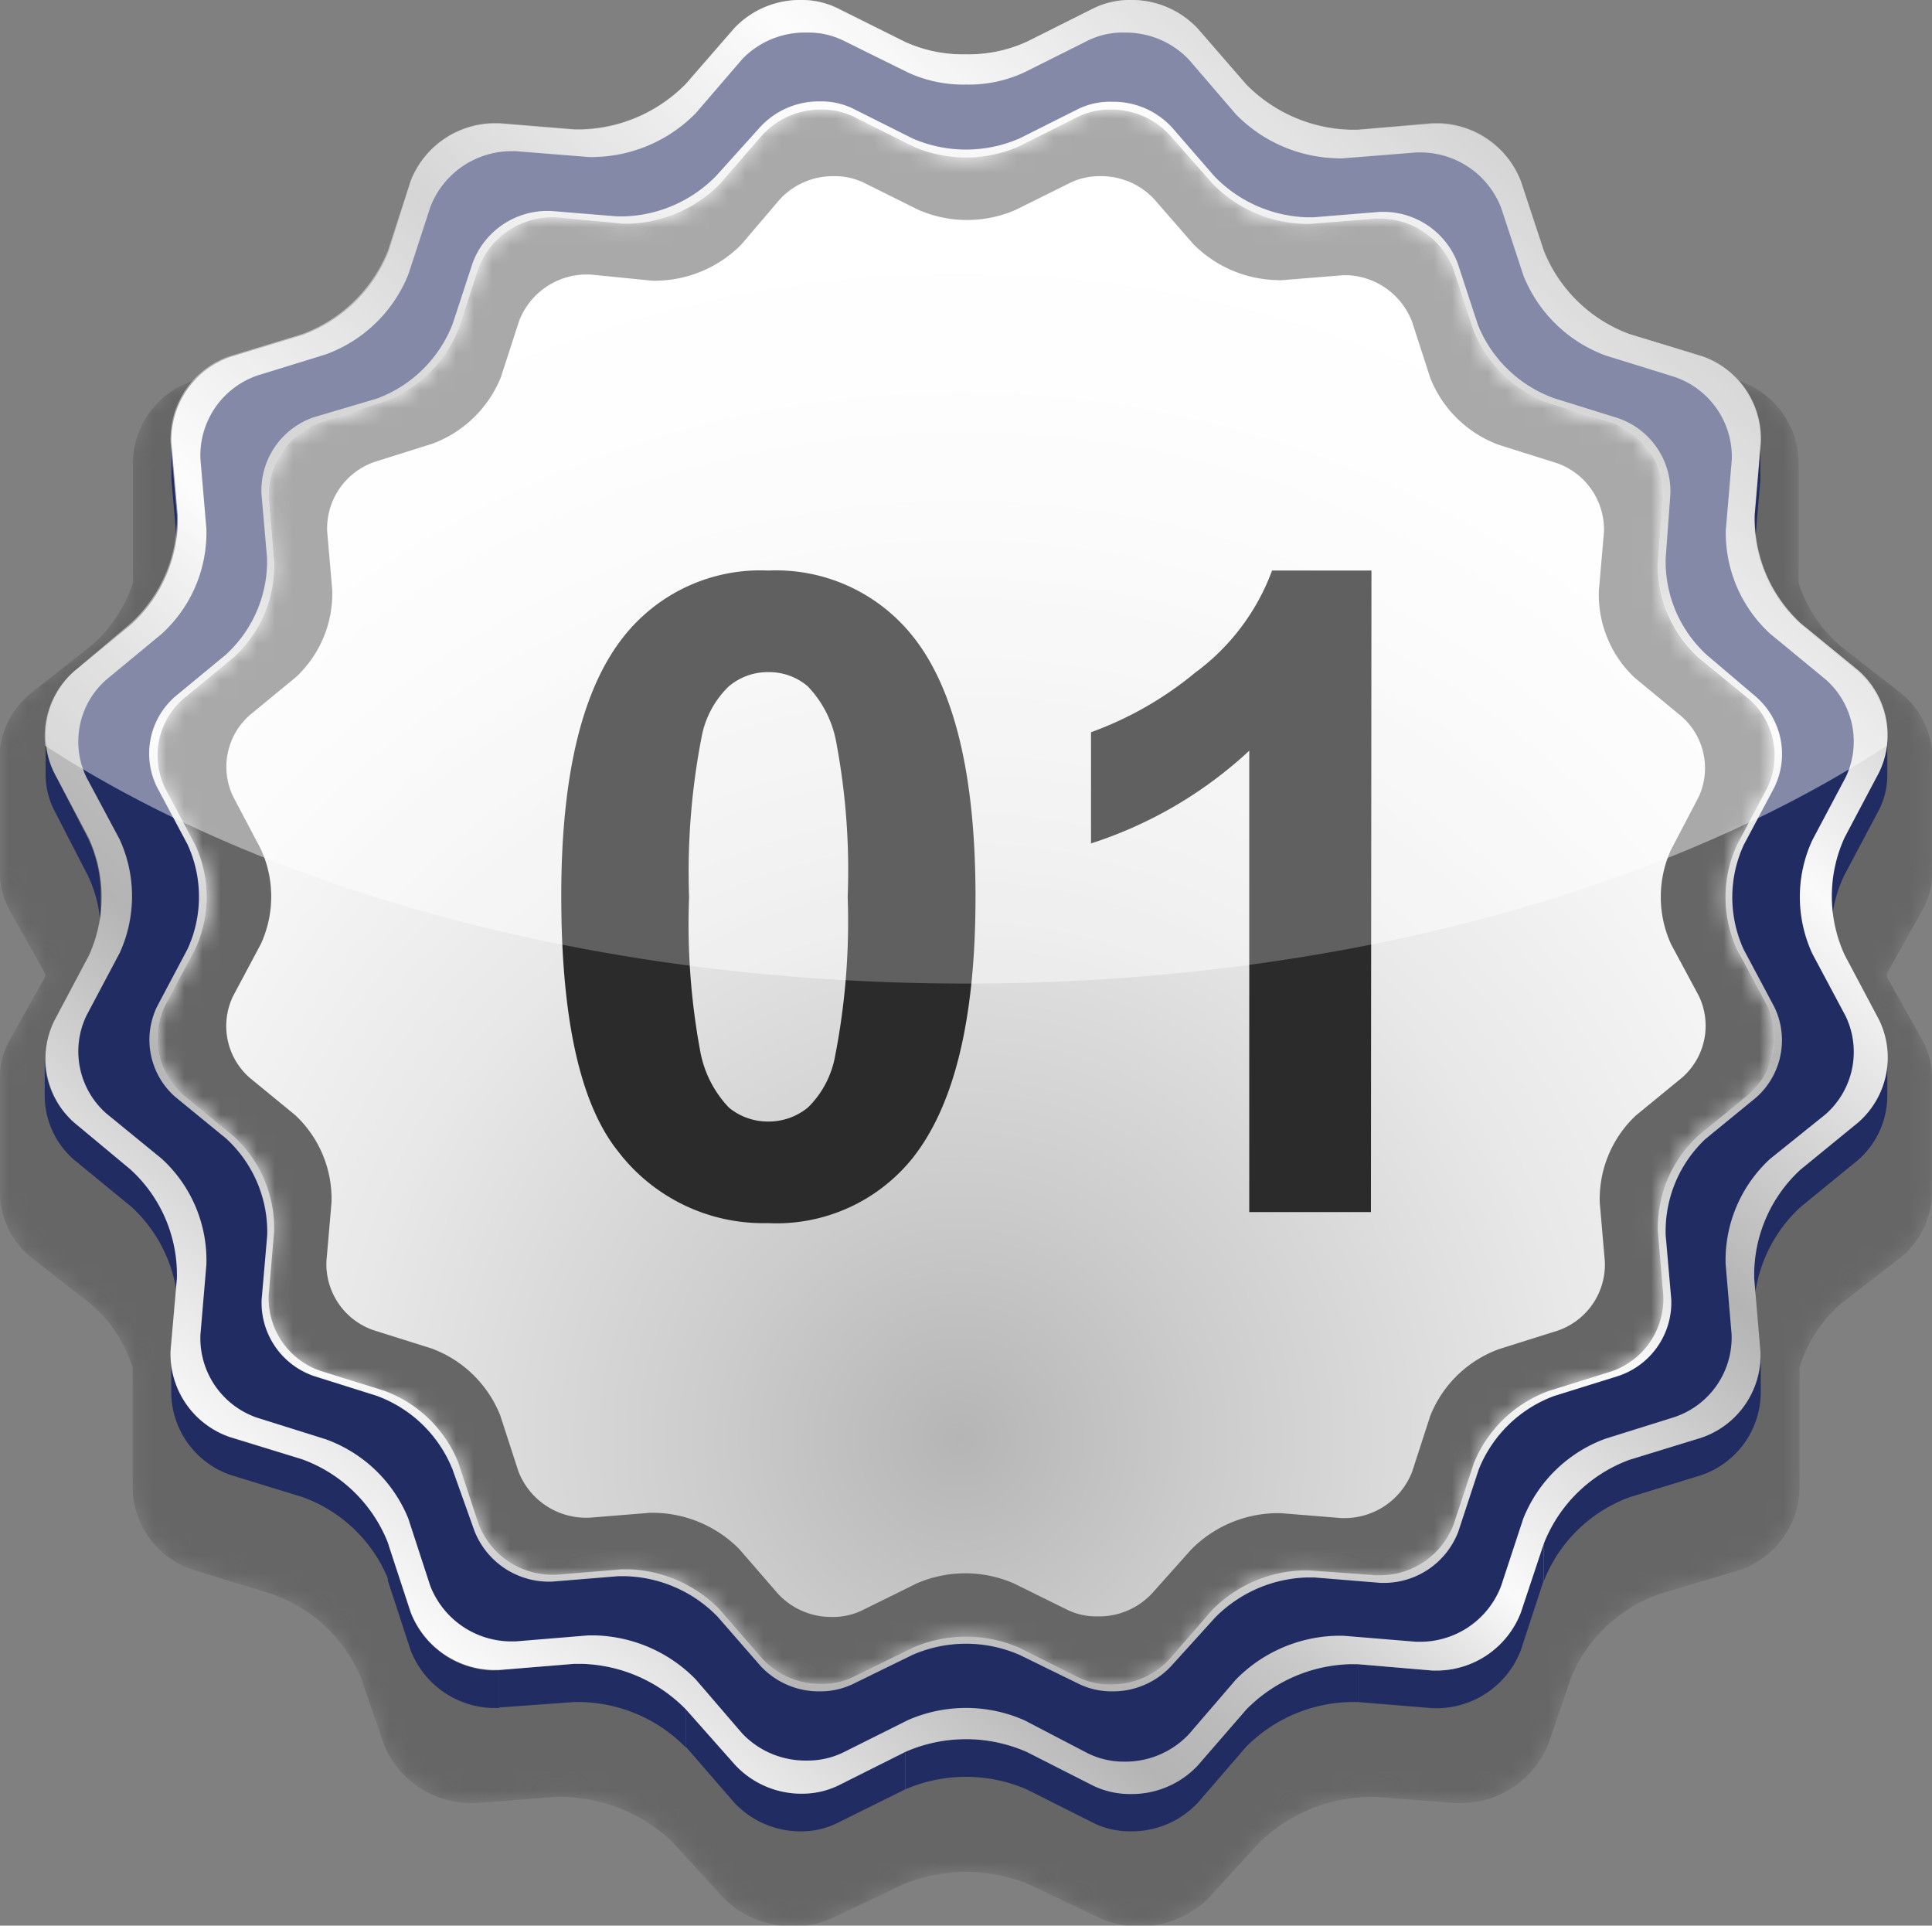 <svg xmlns="http://www.w3.org/2000/svg" xmlns:xlink="http://www.w3.org/1999/xlink" viewBox="0 0 106.71 106.35"><rect x="0" y="0" width="106.71" height="106.35" fill="#808080" stroke="none"/><defs><style>.cls-1{fill:#151515;}.cls-2{fill:#2a2a2a;}.cls-3{fill:#3f3f3f;}.cls-4{fill:#545454;}.cls-5{fill:#696969;}.cls-6{fill:#7d7d7d;}.cls-7{fill:#929292;}.cls-8{fill:#a7a7a7;}.cls-9{fill:#bcbcbc;}.cls-10{fill:#d1d1d1;}.cls-11{fill:#e6e6e6;}.cls-12{isolation:isolate;}.cls-13{mask:url(#mask);}.cls-14,.cls-33{fill:#666;}.cls-15{fill:url(#linear-gradient);}.cls-16{fill:url(#linear-gradient-2);}.cls-17{fill:#212c63;}.cls-18{fill:url(#linear-gradient-3);}.cls-19{fill:url(#linear-gradient-4);}.cls-20{fill:url(#linear-gradient-5);}.cls-21{fill:url(#linear-gradient-6);}.cls-22{fill:url(#linear-gradient-7);}.cls-23{fill:url(#linear-gradient-8);}.cls-24{fill:url(#linear-gradient-9);}.cls-25{fill:url(#linear-gradient-10);}.cls-26{fill:url(#linear-gradient-11);}.cls-27{fill:url(#linear-gradient-12);}.cls-28{fill:url(#linear-gradient-13);}.cls-29{fill:url(#linear-gradient-14);}.cls-30{fill:url(#linear-gradient-15);}.cls-31{fill:url(#radial-gradient);}.cls-32{mask:url(#mask-2);}.cls-33{mix-blend-mode:multiply;}.cls-34{fill:#fff;opacity:0.25;}.cls-35{fill:#2b2b2b;}</style><mask id="mask" x="0" y="1.36" width="106.71" height="104.99" maskUnits="userSpaceOnUse"><path d="M106.21,50.21a4.09,4.09,0,0,0,.5-2V41.89a4.89,4.89,0,0,1,0,.54A4.67,4.67,0,0,0,105,38.29l-3.33-2.6a7.71,7.71,0,0,1-2.33-3.51V32c0-.11,0-.22,0-.33V25.37c0,.11,0,.22,0,.33A4.81,4.81,0,0,0,95.94,21L91.8,19.74c-2.07-.62-5.69-2.67-6.34-4.58l-1.33-3.84c-.62-1.81-1.34-3.18-3.39-3.18h-.35l-4.34.34-.44,0a9,9,0,0,1-6-2.5L66.77,2.94a5.31,5.31,0,0,0-3.89-1.58,5,5,0,0,0-2.16.47L56.86,3.67a8.41,8.41,0,0,1-3.5.69,8.42,8.42,0,0,1-3.51-.69L46,1.83a4.9,4.9,0,0,0-2.15-.47,5.31,5.31,0,0,0-3.89,1.58L37.13,6a9,9,0,0,1-6,2.5l-.44,0-4.34-.34H26c-2.06,0-2.77,1.37-3.4,3.18l-1.32,3.84c-.65,1.91-4.27,4-6.34,4.58L10.77,21A4.82,4.82,0,0,0,7.34,25.7c0-.11,0-.22,0-.33v6.32c0,.11,0,.22,0,.33l0,.17A7.68,7.68,0,0,1,5,35.69L1.7,38.29A4.65,4.65,0,0,0,0,42.43a4.89,4.89,0,0,1,0-.54v6.32a4.09,4.09,0,0,0,.5,2l2,3.57a.2.2,0,0,1,0,.08.3.3,0,0,1,0,.08l-2,3.57A4.15,4.15,0,0,0,0,59.64s0-.09,0-.13v6.32a4.65,4.65,0,0,0,1.7,3.6L5,72a7.69,7.69,0,0,1,2.33,3.52l0,.16a5.19,5.19,0,0,0,0,.56c0-.08,0-.16,0-.24v6.32a4.85,4.85,0,0,0,3.44,4.41L14.91,88a8.27,8.27,0,0,1,5,4.58l1.32,3.83A5.21,5.21,0,0,0,26,99.58l.35,0,4.34-.34h.45a9,9,0,0,1,6,2.49l2.81,3.08a5.35,5.35,0,0,0,3.89,1.57,5,5,0,0,0,2.15-.46l3.87-1.84a9.13,9.13,0,0,1,7,0l3.86,1.84a5.11,5.11,0,0,0,2.16.46,5.35,5.35,0,0,0,3.89-1.57l2.81-3.08a9,9,0,0,1,6-2.49h.44l4.34.34.35,0a5.22,5.22,0,0,0,4.78-3.19l1.32-3.83a8.25,8.25,0,0,1,5-4.58l4.14-1.23a4.87,4.87,0,0,0,3.44-4.41V76c0,.08,0,.15,0,.23a3.37,3.37,0,0,0,0-.55v-.15A7.64,7.64,0,0,1,101.68,72L105,69.43a4.65,4.65,0,0,0,1.7-3.61V59.5s0,.1,0,.14a4.15,4.15,0,0,0-.49-2.13l-2-3.57,0-.08,0-.08Z"></path><path class="cls-1" d="M105.9,50a4,4,0,0,0,.5-2V41.75a3.15,3.15,0,0,1,0,.53,4.6,4.6,0,0,0-1.65-4.11l-3.31-2.59a7.58,7.58,0,0,1-2.32-3.49v-.16c0-.11,0-.22,0-.32V25.33c0,.1,0,.21,0,.32a4.79,4.79,0,0,0-3.4-4.72l-4.12-1.21c-2-.61-5.53-2.65-6.18-4.55l-1.32-3.82c-.62-1.79-1.45-3.16-3.49-3.16l-.35,0-4.31.33-.44,0a9,9,0,0,1-6-2.49L66.7,3a5.33,5.33,0,0,0-3.87-1.57,4.9,4.9,0,0,0-2.15.47L56.84,3.75a8.31,8.31,0,0,1-3.48.69,8.33,8.33,0,0,1-3.49-.69L46,1.92a4.9,4.9,0,0,0-2.15-.47A5.28,5.28,0,0,0,40,3l-2.8,3.05a8.92,8.92,0,0,1-6,2.49l-.44,0-4.31-.33-.35,0c-2,0-2.87,1.37-3.49,3.16l-1.31,3.82c-.66,1.9-4.14,3.94-6.19,4.55L11,20.93a4.8,4.8,0,0,0-3.41,4.72c0-.11,0-.22,0-.32v6.28c0,.1,0,.21,0,.32l0,.17a7.6,7.6,0,0,1-2.32,3.48L2,38.17A4.56,4.56,0,0,0,.35,42.28a3.27,3.27,0,0,1,0-.54V48a4,4,0,0,0,.5,2l2,3.55,0,.08a.2.2,0,0,1,0,.08l-2,3.55a4.11,4.11,0,0,0-.49,2.12s0-.09,0-.13v6.28A4.59,4.59,0,0,0,2,69.12l3.3,2.58a7.66,7.66,0,0,1,2.32,3.5l0,.15a5.42,5.42,0,0,0,0,.57c0-.08,0-.16,0-.24V82A4.86,4.86,0,0,0,11,86.35l4.12,1.22a8.23,8.23,0,0,1,4.93,4.55l1.31,3.81a5.17,5.17,0,0,0,4.75,3.16h.35l4.31-.34h.45a8.94,8.94,0,0,1,6,2.47l2.8,3.06a5.28,5.28,0,0,0,3.86,1.57,5,5,0,0,0,2.15-.46l3.84-1.83a9.15,9.15,0,0,1,7,0l3.84,1.83a5,5,0,0,0,2.15.46,5.33,5.33,0,0,0,3.87-1.57l2.78-3.06a9,9,0,0,1,6-2.47h.44l4.31.34h.35a5.17,5.17,0,0,0,4.75-3.16l1.32-3.81a8.16,8.16,0,0,1,4.92-4.55l4.12-1.22A4.86,4.86,0,0,0,99.11,82V75.68c0,.07,0,.15,0,.22a3.37,3.37,0,0,0,0-.55v-.14a7.56,7.56,0,0,1,2.32-3.51l3.31-2.58a4.61,4.61,0,0,0,1.69-3.58V59.26s0,.09,0,.13a4.11,4.11,0,0,0-.49-2.12l-2-3.55,0-.08,0-.08Z"></path><path class="cls-2" d="M105.59,49.82a4.08,4.08,0,0,0,.49-2V41.6a4.58,4.58,0,0,1,0,.53A4.62,4.62,0,0,0,104.41,38l-3.29-2.56A7.5,7.5,0,0,1,98.81,32v-.15c0-.11,0-.22,0-.33V25.28c0,.1,0,.21,0,.32a4.75,4.75,0,0,0-3.38-4.69l-4.09-1.2c-2-.61-5.39-2.64-6-4.53L84,11.39c-.61-1.79-1.55-3.14-3.58-3.14h-.34l-4.29.33a3.24,3.24,0,0,1-.44,0,8.94,8.94,0,0,1-6-2.47l-2.77-3a5.31,5.31,0,0,0-3.85-1.55A4.94,4.94,0,0,0,60.64,2L56.82,3.83a8.22,8.22,0,0,1-3.46.68,8.23,8.23,0,0,1-3.47-.68L46.07,2a4.94,4.94,0,0,0-2.13-.46A5.31,5.31,0,0,0,40.09,3.1l-2.77,3a8.94,8.94,0,0,1-5.95,2.47,3.39,3.39,0,0,1-.45,0l-4.28-.33h-.35c-2,0-3,1.35-3.59,3.14l-1.3,3.79c-.66,1.89-4,3.92-6,4.53l-4.09,1.2A4.77,4.77,0,0,0,7.88,25.6c0-.11,0-.22,0-.32v6.24c0,.11,0,.22,0,.33l0,.16a7.61,7.61,0,0,1-2.3,3.47L2.31,38A4.58,4.58,0,0,0,.66,42.13a4.71,4.71,0,0,1,0-.53v6.24a4,4,0,0,0,.49,2l2,3.53s0,0,0,.08l0,.08L1.12,57a4,4,0,0,0-.49,2.1v6.12a4.54,4.54,0,0,0,1.68,3.55L5.6,71.37a7.59,7.59,0,0,1,2.3,3.49l0,.15a5.19,5.19,0,0,0,0,.56,1.94,1.94,0,0,1,0-.24v6.25a4.82,4.82,0,0,0,3.4,4.36l4.09,1.21a8.18,8.18,0,0,1,4.9,4.53l1.31,3.78a5.14,5.14,0,0,0,4.72,3.15h.35l4.28-.34h.45a8.93,8.93,0,0,1,5.95,2.46l2.77,3a5.31,5.31,0,0,0,3.85,1.55,4.94,4.94,0,0,0,2.13-.45L49.89,103a9,9,0,0,1,6.93,0l3.82,1.82a4.94,4.94,0,0,0,2.13.45,5.31,5.31,0,0,0,3.85-1.55l2.77-3a8.93,8.93,0,0,1,6-2.46h.44l4.29.34h.34a5.14,5.14,0,0,0,4.72-3.15l1.31-3.78a8.15,8.15,0,0,1,4.9-4.53l4.09-1.21a4.82,4.82,0,0,0,3.4-4.36V75.33c0,.08,0,.15,0,.23a3.37,3.37,0,0,0,0-.55v-.14a7.57,7.57,0,0,1,2.31-3.5l3.29-2.56a4.57,4.57,0,0,0,1.67-3.56V59a.57.57,0,0,1,0,.13,3.94,3.94,0,0,0-.48-2.1l-2-3.53a.3.3,0,0,1,0-.08.2.2,0,0,1,0-.08Z"></path><path class="cls-3" d="M105.28,49.62a4,4,0,0,0,.49-1.95V41.46a4.53,4.53,0,0,1,0,.52,4.57,4.57,0,0,0-1.64-4.06l-3.27-2.55a7.5,7.5,0,0,1-2.29-3.45v-.16a1.77,1.77,0,0,0,0-.32V25.23a1.67,1.67,0,0,1,0,.32,4.73,4.73,0,0,0-3.36-4.66l-4.07-1.2c-2-.6-5.23-2.62-5.87-4.5l-1.31-3.77c-.6-1.77-1.66-3.12-3.68-3.12h-.34l-4.27.33a3,3,0,0,1-.43,0,8.9,8.9,0,0,1-5.93-2.45l-2.75-3a5.26,5.26,0,0,0-3.83-1.55,4.93,4.93,0,0,0-2.12.46L56.8,3.91a8.31,8.31,0,0,1-3.44.68,8.33,8.33,0,0,1-3.45-.68L46.11,2.1A4.86,4.86,0,0,0,44,1.64a5.25,5.25,0,0,0-3.83,1.55l-2.76,3A8.89,8.89,0,0,1,31.5,8.66a3.17,3.17,0,0,1-.44,0l-4.27-.33h-.34c-2,0-3.07,1.35-3.69,3.12l-1.29,3.77c-.65,1.88-3.85,3.9-5.88,4.5l-4.07,1.2a4.73,4.73,0,0,0-3.37,4.66c0-.1,0-.21,0-.32v6.21c0,.1,0,.21,0,.32l0,.16a7.58,7.58,0,0,1-2.29,3.45L2.61,37.92A4.54,4.54,0,0,0,1,42a4.58,4.58,0,0,1,0-.53v6.21a4,4,0,0,0,.49,2l2,3.51a.2.2,0,0,0,0,.08l0,.08-2,3.51A4.1,4.1,0,0,0,1,58.89s0-.08,0-.12V65a4.56,4.56,0,0,0,1.67,3.54l3.27,2.54a7.53,7.53,0,0,1,2.29,3.46l0,.16a5,5,0,0,0,0,.55,1.64,1.64,0,0,1,0-.23v6.2a4.78,4.78,0,0,0,3.38,4.34l4.07,1.21a8.13,8.13,0,0,1,4.87,4.5L21.75,95a5.13,5.13,0,0,0,4.7,3.13l.34,0,4.27-.33.44,0a8.86,8.86,0,0,1,5.91,2.45l2.76,3A5.28,5.28,0,0,0,44,104.78a4.85,4.85,0,0,0,2.11-.45l3.8-1.81a9.07,9.07,0,0,1,6.89,0l3.79,1.81a5.09,5.09,0,0,0,2.13.45,5.27,5.27,0,0,0,3.82-1.54l2.75-3a8.9,8.9,0,0,1,5.93-2.45l.43,0,4.27.33.34,0A5.1,5.1,0,0,0,85,95l1.3-3.76a8.1,8.1,0,0,1,4.87-4.5l4.07-1.21a4.78,4.78,0,0,0,3.38-4.34V75c0,.07,0,.14,0,.22a3.25,3.25,0,0,0,0-.54v-.15a7.62,7.62,0,0,1,2.29-3.47l3.27-2.54A4.56,4.56,0,0,0,105.77,65V58.76s0,.09,0,.13a4,4,0,0,0-.48-2.09l-2-3.51s0,0,0-.08,0-.05,0-.08Z"></path><path class="cls-4" d="M105,49.43a4,4,0,0,0,.49-1.94V41.32a2.92,2.92,0,0,1,0,.51,4.52,4.52,0,0,0-1.62-4l-3.25-2.54a7.5,7.5,0,0,1-2.28-3.43l0-.16c0-.1,0-.21,0-.32V25.18c0,.11,0,.22,0,.32a4.71,4.71,0,0,0-3.35-4.63l-4-1.19c-2-.6-5.08-2.61-5.71-4.47l-1.3-3.75c-.6-1.77-1.78-3.11-3.78-3.11l-.34,0-4.24.32a3.1,3.1,0,0,1-.43,0A8.79,8.79,0,0,1,69.2,6.27l-2.74-3a5.23,5.23,0,0,0-3.8-1.54,4.86,4.86,0,0,0-2.11.46L56.78,4a8.19,8.19,0,0,1-3.42.67A8.23,8.23,0,0,1,49.93,4l-3.77-1.8a4.86,4.86,0,0,0-2.11-.46,5.23,5.23,0,0,0-3.8,1.54l-2.74,3a8.82,8.82,0,0,1-5.88,2.44,3.17,3.17,0,0,1-.44,0L27,8.37l-.34,0c-2,0-3.17,1.34-3.78,3.11l-1.29,3.75c-.65,1.86-3.71,3.87-5.73,4.47l-4,1.19A4.7,4.7,0,0,0,8.42,25.5c0-.1,0-.21,0-.32v6.17c0,.11,0,.22,0,.32l0,.16a7.45,7.45,0,0,1-2.28,3.43L2.92,37.8a4.48,4.48,0,0,0-1.63,4,3,3,0,0,1,0-.52v6.17a4,4,0,0,0,.49,2l2,3.49,0,.08,0,.08L1.74,56.57a4,4,0,0,0-.48,2.08s0-.09,0-.13v6.17A4.5,4.5,0,0,0,2.92,68.2l3.24,2.53a7.58,7.58,0,0,1,2.28,3.44l0,.16a5,5,0,0,0,0,.55,1.94,1.94,0,0,1,0-.24v6.17a4.76,4.76,0,0,0,3.36,4.31l4,1.2a8.09,8.09,0,0,1,4.84,4.47l1.29,3.74a5.08,5.08,0,0,0,4.67,3.11H27l4.24-.33.44,0a8.82,8.82,0,0,1,5.88,2.44l2.74,3a5.23,5.23,0,0,0,3.8,1.54,4.85,4.85,0,0,0,2.11-.45l3.77-1.8a9,9,0,0,1,6.85,0l3.77,1.8a5,5,0,0,0,2.11.45,5.23,5.23,0,0,0,3.8-1.54l2.74-3a8.79,8.79,0,0,1,5.89-2.44l.43,0,4.24.33h.34a5.07,5.07,0,0,0,4.66-3.11l1.3-3.74a8.07,8.07,0,0,1,4.83-4.47l4-1.2a4.76,4.76,0,0,0,3.36-4.31V74.64c0,.08,0,.15,0,.22a4.73,4.73,0,0,0,0-.53l0-.15a7.49,7.49,0,0,1,2.28-3.45l3.25-2.53a4.5,4.5,0,0,0,1.66-3.52V58.51c0,.05,0,.09,0,.14a4,4,0,0,0-.48-2.08l-2-3.49a.3.3,0,0,0,0-.08l0-.08Z"></path><path class="cls-5" d="M104.66,49.24a4,4,0,0,0,.48-1.94V41.17a4.53,4.53,0,0,1,0,.52,4.52,4.52,0,0,0-1.61-4l-3.23-2.52A7.42,7.42,0,0,1,98,31.74l0-.16c0-.1,0-.21,0-.31V25.13c0,.11,0,.22,0,.32a4.68,4.68,0,0,0-3.33-4.6l-4-1.19c-2-.59-4.93-2.59-5.57-4.44l-1.28-3.73a4.08,4.08,0,0,0-3.88-3.08H79.6l-4.21.33H75A8.78,8.78,0,0,1,69.1,6.34l-2.72-3A5.17,5.17,0,0,0,62.6,1.83a4.79,4.79,0,0,0-2.09.45L56.75,4.07a8,8,0,0,1-3.39.67A8.14,8.14,0,0,1,50,4.07L46.2,2.28a4.79,4.79,0,0,0-2.09-.45,5.17,5.17,0,0,0-3.78,1.53l-2.73,3a8.73,8.73,0,0,1-5.84,2.42h-.44l-4.21-.33h-.34a4.08,4.08,0,0,0-3.88,3.08l-1.28,3.73C21,17.07,18.05,19.07,16,19.66l-4,1.19a4.68,4.68,0,0,0-3.33,4.6c0-.1,0-.21,0-.32v6.14c0,.1,0,.21,0,.31l0,.17a7.45,7.45,0,0,1-2.26,3.4L3.22,37.67a4.5,4.5,0,0,0-1.62,4,4.41,4.41,0,0,1,0-.52V47.3a4,4,0,0,0,.48,1.94L4,52.7l0,.08,0,.08L2.05,56.33a4,4,0,0,0-.48,2.07v6a4.47,4.47,0,0,0,1.65,3.49l3.23,2.52a7.51,7.51,0,0,1,2.26,3.42l0,.15a5,5,0,0,0,0,.55,2,2,0,0,1,0-.23v6.13A4.72,4.72,0,0,0,12,84.71l4,1.2a8,8,0,0,1,4.81,4.44l1.28,3.72a5.06,5.06,0,0,0,4.64,3.09h.34l4.21-.33.44,0a8.73,8.73,0,0,1,5.84,2.42l2.73,3a5.21,5.21,0,0,0,3.78,1.53,4.94,4.94,0,0,0,2.09-.45L50,101.5a8.14,8.14,0,0,1,3.41-.67,8,8,0,0,1,3.39.67l3.76,1.79a4.94,4.94,0,0,0,2.09.45,5.21,5.21,0,0,0,3.78-1.53l2.72-3A8.75,8.75,0,0,1,75,96.8l.44,0,4.21.33h.34a5,5,0,0,0,4.63-3.09l1.29-3.72a8,8,0,0,1,4.81-4.44l4-1.2A4.72,4.72,0,0,0,98,80.43V74.3c0,.07,0,.14,0,.22A4.87,4.87,0,0,0,98,74l0-.14a7.41,7.41,0,0,1,2.27-3.43l3.23-2.52a4.46,4.46,0,0,0,1.64-3.49v-6a4,4,0,0,0-.48-2.07l-1.94-3.47,0-.08,0-.08Z"></path><path class="cls-6" d="M104.35,49a3.88,3.88,0,0,0,.48-1.92V41a4.36,4.36,0,0,1,0,.51,4.47,4.47,0,0,0-1.61-4L100,35a7.32,7.32,0,0,1-2.25-3.39l0-.15c0-.11,0-.21,0-.32V25.09c0,.1,0,.21,0,.31a4.65,4.65,0,0,0-3.31-4.57l-4-1.18c-2-.59-4.78-2.58-5.41-4.42l-1.28-3.7a4.18,4.18,0,0,0-4-3.07h-.34l-4.18.33h-.43A8.72,8.72,0,0,1,69,6.4l-2.71-3a5.15,5.15,0,0,0-3.75-1.52,4.79,4.79,0,0,0-2.09.45L56.73,4.15a8.11,8.11,0,0,1-3.37.67A8.2,8.2,0,0,1,50,4.15L46.24,2.37a4.72,4.72,0,0,0-2.08-.45,5.15,5.15,0,0,0-3.75,1.52l-2.71,3a8.71,8.71,0,0,1-5.81,2.41h-.43l-4.19-.33h-.34a4.2,4.2,0,0,0-4,3.07l-1.27,3.7c-.64,1.84-3.42,3.83-5.42,4.42l-4,1.18A4.64,4.64,0,0,0,9,25.4c0-.1,0-.21,0-.31v6.09c0,.11,0,.21,0,.32l0,.16A7.42,7.42,0,0,1,6.73,35L3.52,37.55a4.47,4.47,0,0,0-1.61,4,4.53,4.53,0,0,1,0-.52v6.1A3.88,3.88,0,0,0,2.36,49l1.93,3.45,0,.08,0,.08L2.36,56.09a4,4,0,0,0-.48,2.06v6a4.48,4.48,0,0,0,1.64,3.47l3.21,2.5A7.49,7.49,0,0,1,9,73.49l0,.15a5.09,5.09,0,0,0,0,.55A1.94,1.94,0,0,1,9,74v6.1a4.7,4.7,0,0,0,3.32,4.26l4,1.18a8,8,0,0,1,4.79,4.42l1.27,3.69a5,5,0,0,0,4.61,3.08l.34,0,4.19-.32.43,0a8.71,8.71,0,0,1,5.81,2.41l2.71,3a5.15,5.15,0,0,0,3.75,1.52,4.85,4.85,0,0,0,2.08-.44L50,101a8,8,0,0,1,3.39-.67,8,8,0,0,1,3.37.67l3.73,1.78a4.93,4.93,0,0,0,2.09.44,5.15,5.15,0,0,0,3.75-1.52l2.71-3a8.71,8.71,0,0,1,5.81-2.41l.44,0,4.18.32.34,0a5,5,0,0,0,4.6-3.08l1.28-3.69a8,8,0,0,1,4.78-4.42l4-1.18a4.7,4.7,0,0,0,3.32-4.26V74c0,.07,0,.15,0,.22a4.69,4.69,0,0,0,0-.53l0-.14A7.39,7.39,0,0,1,100,70.09l3.21-2.5a4.46,4.46,0,0,0,1.64-3.48V58c0,.05,0,.09,0,.14a3.86,3.86,0,0,0-.47-2.06l-1.93-3.44,0-.08,0-.08Z"></path><path class="cls-7" d="M104,48.85a3.84,3.84,0,0,0,.48-1.91V40.88a4.36,4.36,0,0,1,0,.51,4.48,4.48,0,0,0-1.6-4L99.7,34.93a7.26,7.26,0,0,1-2.24-3.36l0-.16c0-.1,0-.21,0-.31V25c0,.1,0,.21,0,.31a4.64,4.64,0,0,0-3.29-4.55l-4-1.17c-2-.58-4.63-2.56-5.26-4.39l-1.27-3.68a4.31,4.31,0,0,0-4.07-3.05h-.34l-4.16.33-.43,0a8.68,8.68,0,0,1-5.78-2.4L66.22,3.52A5.12,5.12,0,0,0,62.49,2a4.85,4.85,0,0,0-2.07.45L56.71,4.23a8,8,0,0,1-3.35.66A8.14,8.14,0,0,1,50,4.23L46.28,2.46A4.77,4.77,0,0,0,44.22,2a5.12,5.12,0,0,0-3.73,1.51l-2.7,2.95A8.65,8.65,0,0,1,32,8.87l-.43,0-4.16-.33h-.34A4.33,4.33,0,0,0,23,11.56l-1.26,3.68c-.63,1.83-3.27,3.81-5.26,4.39l-4,1.17a4.64,4.64,0,0,0-3.29,4.55c0-.1,0-.21,0-.31V31.1c0,.1,0,.21,0,.31l0,.16A7.29,7.29,0,0,1,7,34.93L3.83,37.42a4.47,4.47,0,0,0-1.61,4,4.41,4.41,0,0,1,0-.52v6.06a3.86,3.86,0,0,0,.48,1.92l1.91,3.42a.59.59,0,0,1,0,.08.2.2,0,0,1,0,.08L2.67,55.86a3.86,3.86,0,0,0-.47,2s0-.09,0-.13v6.06a4.43,4.43,0,0,0,1.64,3.45L7,69.77a7.28,7.28,0,0,1,2.24,3.38l0,.15a4.87,4.87,0,0,0,0,.54,2,2,0,0,1,0-.23v6.06a4.67,4.67,0,0,0,3.3,4.23l4,1.18a7.86,7.86,0,0,1,4.75,4.39l1.27,3.67a5,5,0,0,0,4.58,3h.34l4.16-.32.43,0a8.64,8.64,0,0,1,5.77,2.39l2.7,3a5.12,5.12,0,0,0,3.73,1.51,4.76,4.76,0,0,0,2.06-.44L50,100.48a8.14,8.14,0,0,1,3.37-.66,8,8,0,0,1,3.35.66l3.71,1.77a4.84,4.84,0,0,0,2.07.44,5.12,5.12,0,0,0,3.73-1.51l2.69-3a8.67,8.67,0,0,1,5.78-2.39l.43,0,4.16.32h.34a5,5,0,0,0,4.58-3l1.27-3.67a7.86,7.86,0,0,1,4.75-4.39l4-1.18a4.67,4.67,0,0,0,3.3-4.23V73.61c0,.07,0,.14,0,.21a4.51,4.51,0,0,0,0-.52l0-.14a7.31,7.31,0,0,1,2.24-3.39l3.19-2.49a4.42,4.42,0,0,0,1.63-3.45V57.77s0,.09,0,.13a3.86,3.86,0,0,0-.47-2l-1.91-3.43a.2.2,0,0,1,0-.08.59.59,0,0,1,0-.08Z"></path><path class="cls-8" d="M103.73,48.66a3.94,3.94,0,0,0,.48-1.9v-6a4,4,0,0,1,0,.5,4.42,4.42,0,0,0-1.58-3.94l-3.17-2.47a7.34,7.34,0,0,1-2.23-3.35l0-.16c0-.1,0-.2,0-.31V25c0,.1,0,.21,0,.31a4.6,4.6,0,0,0-3.27-4.52l-4-1.16c-2-.58-4.47-2.55-5.1-4.37L83.63,11.6a4.45,4.45,0,0,0-4.17-3l-.33,0L75,8.9l-.43,0a8.57,8.57,0,0,1-5.74-2.39L66.15,3.61A5.13,5.13,0,0,0,62.43,2.1a4.76,4.76,0,0,0-2,.45L56.69,4.3A7.77,7.77,0,0,1,53.36,5,7.81,7.81,0,0,1,50,4.3L46.33,2.55a4.77,4.77,0,0,0-2.06-.45,5.08,5.08,0,0,0-3.7,1.51L37.89,6.53a8.57,8.57,0,0,1-5.74,2.39l-.43,0-4.13-.32-.34,0a4.44,4.44,0,0,0-4.17,3l-1.26,3.65c-.63,1.82-3.13,3.79-5.11,4.37l-3.94,1.16A4.6,4.6,0,0,0,9.5,25.3c0-.1,0-.21,0-.31v6c0,.11,0,.21,0,.31l0,.16A7.35,7.35,0,0,1,7.3,34.83L4.13,37.3a4.41,4.41,0,0,0-1.59,3.94,4.38,4.38,0,0,1,0-.51v6A4,4,0,0,0,3,48.66l1.9,3.4s0,0,0,.08,0,0,0,.08L3,55.62a4,4,0,0,0-.47,2s0-.09,0-.13v6A4.39,4.39,0,0,0,4.13,67L7.3,69.44A7.44,7.44,0,0,1,9.52,72.8l0,.15a4.87,4.87,0,0,0,0,.54,1.64,1.64,0,0,1,0-.23v6a4.63,4.63,0,0,0,3.28,4.21l3.94,1.17A7.86,7.86,0,0,1,21.44,89l1.26,3.66a5,5,0,0,0,4.55,3h.34l4.13-.33h.43a8.6,8.6,0,0,1,5.74,2.37l2.68,2.94a5.11,5.11,0,0,0,3.7,1.5,4.76,4.76,0,0,0,2.06-.44L50,100a8.76,8.76,0,0,1,6.67,0l3.69,1.76a4.76,4.76,0,0,0,2.06.44,5.15,5.15,0,0,0,3.71-1.5l2.67-2.94a8.6,8.6,0,0,1,5.74-2.37H75l4.14.33h.33a5,5,0,0,0,4.55-3L85.27,89A7.85,7.85,0,0,1,90,84.66l4-1.17a4.64,4.64,0,0,0,3.28-4.21v-6c0,.07,0,.15,0,.22a4.69,4.69,0,0,0,0-.53l0-.14a7.33,7.33,0,0,1,2.23-3.37L102.59,67a4.39,4.39,0,0,0,1.62-3.43v-6s0,.09,0,.13a4,4,0,0,0-.47-2l-1.9-3.4,0-.08a.2.2,0,0,1,0-.08Z"></path><path class="cls-9" d="M103.42,48.46a3.83,3.83,0,0,0,.47-1.88v-6a4.07,4.07,0,0,1,0,.5,4.41,4.41,0,0,0-1.57-3.91l-3.16-2.46a7.25,7.25,0,0,1-2.21-3.33l0-.15c0-.11,0-.21,0-.31v-6c0,.1,0,.21,0,.31a4.56,4.56,0,0,0-3.25-4.49L89.77,19.6a8.34,8.34,0,0,1-5-4.33l-1.25-3.64a4.59,4.59,0,0,0-4.27-3H79L74.86,9l-.43,0A8.54,8.54,0,0,1,68.72,6.6L66.07,3.69A5.08,5.08,0,0,0,62.38,2.2a4.78,4.78,0,0,0-2.05.44L56.67,4.38A7.85,7.85,0,0,1,53.36,5,7.87,7.87,0,0,1,50,4.38L46.37,2.64a4.68,4.68,0,0,0-2-.44,5,5,0,0,0-3.68,1.49L38,6.6A8.56,8.56,0,0,1,32.28,9l-.42,0-4.11-.32h-.34a4.59,4.59,0,0,0-4.27,3l-1.25,3.64a8.37,8.37,0,0,1-4.95,4.33L13,20.76a4.56,4.56,0,0,0-3.25,4.49c0-.1,0-.21,0-.31v6c0,.1,0,.2,0,.31l0,.16a7.29,7.29,0,0,1-2.21,3.32L4.43,37.18a4.39,4.39,0,0,0-1.58,3.91,4.32,4.32,0,0,1,0-.5v6a3.87,3.87,0,0,0,.47,1.89l1.89,3.39a.25.25,0,0,0,0,.07l0,.08L3.29,55.38a3.93,3.93,0,0,0-.47,2v5.86a4.37,4.37,0,0,0,1.61,3.41l3.15,2.45a7.36,7.36,0,0,1,2.21,3.34l0,.15a4.87,4.87,0,0,0,0,.54,2,2,0,0,1,0-.23v6A4.61,4.61,0,0,0,13,83.08l3.92,1.16a7.86,7.86,0,0,1,4.7,4.34l1.25,3.63a4.92,4.92,0,0,0,4.52,3l.34,0,4.11-.32h.42A8.53,8.53,0,0,1,38,97.24l2.66,2.91a5,5,0,0,0,3.68,1.49,4.82,4.82,0,0,0,2-.43L50,99.46a8.66,8.66,0,0,1,6.63,0l3.66,1.75a4.93,4.93,0,0,0,2.05.43,5.08,5.08,0,0,0,3.69-1.49l2.65-2.91a8.53,8.53,0,0,1,5.71-2.36h.43l4.11.32.33,0a4.92,4.92,0,0,0,4.52-3l1.25-3.63a7.83,7.83,0,0,1,4.7-4.34l3.92-1.16A4.61,4.61,0,0,0,97,78.9v-6c0,.07,0,.14,0,.21a4.51,4.51,0,0,0,0-.52l0-.14a7.23,7.23,0,0,1,2.21-3.35l3.16-2.45a4.39,4.39,0,0,0,1.6-3.42v-6a.57.57,0,0,1,0,.13,3.83,3.83,0,0,0-.46-2L101.53,52s0,0,0-.08,0-.05,0-.07Z"></path><path class="cls-10" d="M103.11,48.27a3.83,3.83,0,0,0,.47-1.88V40.45a4.32,4.32,0,0,1,0,.5,4.39,4.39,0,0,0-1.57-3.9l-3.13-2.44a7.12,7.12,0,0,1-2.2-3.31l0-.15c0-.1,0-.21,0-.31V24.89c0,.11,0,.21,0,.31a4.53,4.53,0,0,0-3.23-4.46l-3.9-1.15a8.1,8.1,0,0,1-4.79-4.31L83.5,11.67a4.7,4.7,0,0,0-4.36-3h-.33L74.72,9,74.3,9a8.46,8.46,0,0,1-5.67-2.36L66,3.77a5.07,5.07,0,0,0-3.67-1.48,4.66,4.66,0,0,0-2,.44L56.65,4.46a7.76,7.76,0,0,1-3.29.66,7.78,7.78,0,0,1-3.3-.66L46.41,2.73a4.59,4.59,0,0,0-2-.44,5,5,0,0,0-3.66,1.48L38.08,6.66A8.5,8.5,0,0,1,32.41,9L32,9,27.9,8.68h-.32a4.73,4.73,0,0,0-4.38,3L22,15.28a8.07,8.07,0,0,1-4.79,4.31l-3.9,1.15A4.53,4.53,0,0,0,10,25.2c0-.1,0-.2,0-.31v5.95c0,.1,0,.21,0,.31l0,.16a7.21,7.21,0,0,1-2.2,3.3L4.73,37.05a4.39,4.39,0,0,0-1.57,3.89,4.07,4.07,0,0,1,0-.5v6a3.83,3.83,0,0,0,.47,1.88l1.88,3.36,0,.08,0,.08L3.6,55.15a3.83,3.83,0,0,0-.46,2s0-.08,0-.12V63a4.34,4.34,0,0,0,1.6,3.39L7.86,68.8a7.28,7.28,0,0,1,2.2,3.32l0,.15a4.73,4.73,0,0,0,0,.53,1.79,1.79,0,0,1,0-.23v6a4.58,4.58,0,0,0,3.24,4.15l3.9,1.16a7.77,7.77,0,0,1,4.66,4.31l1.25,3.61a4.9,4.9,0,0,0,4.5,3h.32L32,94.41h.42a8.53,8.53,0,0,1,5.67,2.34l2.65,2.9a5,5,0,0,0,3.66,1.48,4.73,4.73,0,0,0,2-.43L50.06,99a8.68,8.68,0,0,1,6.59,0l3.64,1.74a4.82,4.82,0,0,0,2,.43A5.06,5.06,0,0,0,66,99.64l2.64-2.9A8.49,8.49,0,0,1,74.3,94.4h.42l4.09.32h.33a4.89,4.89,0,0,0,4.49-3l1.25-3.61a7.77,7.77,0,0,1,4.66-4.31l3.9-1.16a4.58,4.58,0,0,0,3.24-4.15v-6c0,.07,0,.14,0,.21a4.34,4.34,0,0,0,0-.51l0-.14a7.23,7.23,0,0,1,2.2-3.33L102,66.36a4.34,4.34,0,0,0,1.6-3.39V57s0,.09,0,.13a3.83,3.83,0,0,0-.46-2l-1.88-3.36a.2.2,0,0,0,0-.08l0-.08Z"></path><path class="cls-11" d="M102.8,48.07a3.75,3.75,0,0,0,.47-1.86V40.3a2.81,2.81,0,0,1,0,.5,4.32,4.32,0,0,0-1.55-3.87L98.56,34.5a7.15,7.15,0,0,1-2.18-3.29l0-.15c0-.1,0-.2,0-.3V24.85c0,.1,0,.2,0,.3a4.52,4.52,0,0,0-3.21-4.44l-3.88-1.14a7.76,7.76,0,0,1-4.63-4.28L83.44,11.7a4.86,4.86,0,0,0-4.46-3l-.33,0-4.06.31a2.88,2.88,0,0,1-.42,0,8.45,8.45,0,0,1-5.64-2.34L65.91,3.86a5,5,0,0,0-3.64-1.48,4.59,4.59,0,0,0-2,.44L56.63,4.54a7.7,7.7,0,0,1-3.27.65,7.71,7.71,0,0,1-3.28-.65L46.46,2.82a4.59,4.59,0,0,0-2-.44A5,5,0,0,0,40.8,3.86L38.18,6.73a8.47,8.47,0,0,1-5.64,2.34,3,3,0,0,1-.42,0l-4.06-.31-.32,0a4.89,4.89,0,0,0-4.48,3L22,15.29a7.78,7.78,0,0,1-4.64,4.28l-3.87,1.14a4.51,4.51,0,0,0-3.21,4.44c0-.1,0-.2,0-.3v5.91c0,.1,0,.2,0,.3l0,.16A7.25,7.25,0,0,1,8.15,34.5L5,36.93A4.34,4.34,0,0,0,3.47,40.8a4.32,4.32,0,0,1,0-.5v5.91a3.75,3.75,0,0,0,.47,1.86l1.87,3.35,0,.07,0,.08L3.91,54.91a3.82,3.82,0,0,0-.46,2s0-.08,0-.12v5.91A4.31,4.31,0,0,0,5,66.06l3.11,2.42a7.23,7.23,0,0,1,2.18,3.3l0,.14a4.64,4.64,0,0,0,0,.53,1.64,1.64,0,0,1,0-.22v5.91a4.57,4.57,0,0,0,3.22,4.13l3.87,1.14A7.76,7.76,0,0,1,22,87.7l1.23,3.58a4.88,4.88,0,0,0,4.48,3h.32l4.06-.32h.42a8.46,8.46,0,0,1,5.64,2.33l2.62,2.88a5,5,0,0,0,3.64,1.47,4.73,4.73,0,0,0,2-.43l3.62-1.73a8.58,8.58,0,0,1,6.55,0l3.62,1.73a4.73,4.73,0,0,0,2,.43,5,5,0,0,0,3.64-1.47l2.62-2.88a8.42,8.42,0,0,1,5.64-2.33h.42l4.06.32H79a4.85,4.85,0,0,0,4.46-3l1.24-3.58a7.74,7.74,0,0,1,4.63-4.29l3.88-1.14a4.57,4.57,0,0,0,3.22-4.13V72.23c0,.07,0,.14,0,.21a4.51,4.51,0,0,0,0-.52l0-.13a7.21,7.21,0,0,1,2.18-3.31l3.12-2.42a4.34,4.34,0,0,0,1.59-3.38V56.77s0,.09,0,.13a3.82,3.82,0,0,0-.46-2l-1.87-3.34,0-.08,0-.07Z"></path></mask><linearGradient id="linear-gradient" x1="2.47" y1="46.15" x2="5.56" y2="46.15" gradientUnits="userSpaceOnUse"><stop offset="0.04" stop-color="#212c63"></stop><stop offset="0.52" stop-color="#212c63"></stop><stop offset="0.95" stop-color="#212c63"></stop></linearGradient><linearGradient id="linear-gradient-2" x1="2.47" y1="65.32" x2="9.84" y2="65.32" xlink:href="#linear-gradient"></linearGradient><linearGradient id="linear-gradient-3" x1="101.15" y1="46.15" x2="104.24" y2="46.15" xlink:href="#linear-gradient"></linearGradient><linearGradient id="linear-gradient-4" x1="96.87" y1="65.32" x2="104.24" y2="65.32" gradientUnits="userSpaceOnUse"><stop offset="0.04" stop-color="#212c63"></stop><stop offset="0.42" stop-color="#212c63"></stop><stop offset="0.95" stop-color="#212c63"></stop></linearGradient><linearGradient id="linear-gradient-5" x1="9.46" y1="81.12" x2="21.42" y2="81.12" gradientUnits="userSpaceOnUse"><stop offset="0.04" stop-color="#212c63"></stop><stop offset="0.64" stop-color="#212c63"></stop><stop offset="0.95" stop-color="#212c63"></stop></linearGradient><linearGradient id="linear-gradient-6" x1="85.29" y1="81.12" x2="97.25" y2="81.12" gradientUnits="userSpaceOnUse"><stop offset="0.04" stop-color="#212c63"></stop><stop offset="0.24" stop-color="#212c63"></stop><stop offset="0.95" stop-color="#212c63"></stop></linearGradient><linearGradient id="linear-gradient-7" x1="75" y1="89.78" x2="85.29" y2="89.78" xlink:href="#linear-gradient-5"></linearGradient><linearGradient id="linear-gradient-8" x1="21.42" y1="89.78" x2="27.57" y2="89.78" gradientUnits="userSpaceOnUse"><stop offset="0" stop-color="#212c63"></stop><stop offset="0.52" stop-color="#212c63"></stop><stop offset="0.95" stop-color="#212c63"></stop></linearGradient><linearGradient id="linear-gradient-9" x1="27.57" y1="94.18" x2="37.88" y2="94.18" gradientUnits="userSpaceOnUse"><stop offset="0.04" stop-color="#212c63"></stop><stop offset="0.63" stop-color="#212c63"></stop><stop offset="0.95" stop-color="#212c63"></stop></linearGradient><linearGradient id="linear-gradient-10" x1="66.16" y1="95.72" x2="75" y2="95.72" xlink:href="#linear-gradient"></linearGradient><linearGradient id="linear-gradient-11" x1="50.01" y1="98.59" x2="66.16" y2="98.59" gradientUnits="userSpaceOnUse"><stop offset="0.04" stop-color="#212c63"></stop><stop offset="0.24" stop-color="#212c63"></stop><stop offset="0.46" stop-color="#212c63"></stop><stop offset="0.79" stop-color="#212c63"></stop><stop offset="0.97" stop-color="#212c63"></stop></linearGradient><linearGradient id="linear-gradient-12" x1="37.88" y1="97.77" x2="50.01" y2="97.77" gradientUnits="userSpaceOnUse"><stop offset="0.04" stop-color="#212c63"></stop><stop offset="0.43" stop-color="#212c63"></stop><stop offset="0.95" stop-color="#212c63"></stop></linearGradient><linearGradient id="linear-gradient-13" x1="20.81" y1="88.32" x2="85.9" y2="10.74" gradientUnits="userSpaceOnUse"><stop offset="0" stop-color="#fafafa"></stop><stop offset="0.06" stop-color="#e8e8e8"></stop><stop offset="0.19" stop-color="#b8b8b8"></stop><stop offset="0.2" stop-color="#b4b4b4"></stop><stop offset="0.24" stop-color="#bababa"></stop><stop offset="0.3" stop-color="#cacaca"></stop><stop offset="0.36" stop-color="#e5e5e5"></stop><stop offset="0.4" stop-color="#fafafa"></stop><stop offset="0.6" stop-color="#b4b4b4"></stop><stop offset="0.8" stop-color="#fafafa"></stop><stop offset="1" stop-color="#b4b4b4"></stop></linearGradient><linearGradient id="linear-gradient-14" x1="21.99" y1="86.91" x2="84.72" y2="12.15" gradientUnits="userSpaceOnUse"><stop offset="0" stop-color="#212c63"></stop><stop offset="1" stop-color="#212c63"></stop></linearGradient><linearGradient id="linear-gradient-15" x1="53.35" y1="5.62" x2="53.35" y2="93.45" xlink:href="#linear-gradient-13"></linearGradient><radialGradient id="radial-gradient" cx="53.02" cy="79.47" r="65.44" gradientUnits="userSpaceOnUse"><stop offset="0" stop-color="#b5b5b5"></stop><stop offset="0.21" stop-color="#ccc"></stop><stop offset="0.52" stop-color="#e8e8e8"></stop><stop offset="0.8" stop-color="#f9f9f9"></stop><stop offset="1" stop-color="#fff"></stop></radialGradient><mask id="mask-2" x="8.69" y="6.05" width="89.33" height="86.96" maskUnits="userSpaceOnUse"><path class="cls-11" d="M59.52,6.46,56.29,8.08a7.26,7.26,0,0,1-5.87,0L47.18,6.46a3.93,3.93,0,0,0-1.8-.41,4.39,4.39,0,0,0-3.26,1.39l-2.35,2.71a7.37,7.37,0,0,1-5,2.2l-.37,0L30.72,12h-.29a4.36,4.36,0,0,0-4,2.8l-1.11,3.38a7.1,7.1,0,0,1-4.15,4L17.7,23.32a4.25,4.25,0,0,0-2.86,4.18l.3,3.53a6.88,6.88,0,0,1-2.24,5.28L10.12,38.6a4.14,4.14,0,0,0-1,4.93l1.67,3.15a6.86,6.86,0,0,1,0,5.71L9.11,55.54a4.14,4.14,0,0,0,1,4.93l2.78,2.28A6.87,6.87,0,0,1,15.14,68l-.3,3.53a4.24,4.24,0,0,0,2.86,4.18l3.47,1.08a7,7,0,0,1,4.15,4l1.11,3.37a4.36,4.36,0,0,0,4,2.81h.29l3.64-.3.37,0a7.35,7.35,0,0,1,5,2.2l2.35,2.71A4.36,4.36,0,0,0,45.38,93a3.93,3.93,0,0,0,1.8-.41L50.42,91a7.37,7.37,0,0,1,5.87,0l3.23,1.62a4,4,0,0,0,1.81.41,4.36,4.36,0,0,0,3.26-1.39l2.35-2.71a7.35,7.35,0,0,1,5-2.2l.38,0L76,87h.29a4.36,4.36,0,0,0,4-2.81l1.11-3.37a7.08,7.08,0,0,1,4.14-4L89,75.74a4.24,4.24,0,0,0,2.87-4.18L91.57,68a6.9,6.9,0,0,1,2.24-5.28l2.79-2.28a4.15,4.15,0,0,0,1-4.93l-1.67-3.15a6.86,6.86,0,0,1,0-5.71l1.67-3.15a4.15,4.15,0,0,0-1-4.93l-2.79-2.29A6.92,6.92,0,0,1,91.57,31l.3-3.53A4.24,4.24,0,0,0,89,23.32l-3.47-1.07a7.14,7.14,0,0,1-4.14-4l-1.11-3.38a4.36,4.36,0,0,0-4-2.8H76l-3.63.29-.38,0a7.35,7.35,0,0,1-5-2.2L64.59,7.44a4.39,4.39,0,0,0-3.26-1.39A4,4,0,0,0,59.52,6.46Z"></path><path class="cls-10" d="M59.48,6.8,56.26,8.41a6.65,6.65,0,0,1-2.9.6,6.74,6.74,0,0,1-2.92-.6L47.23,6.8a3.89,3.89,0,0,0-1.79-.41,4.32,4.32,0,0,0-3.23,1.38l-2.33,2.68a7.35,7.35,0,0,1-5,2.19l-.37,0-3.6-.29h-.29a4.33,4.33,0,0,0-4,2.78l-1.1,3.35a7.08,7.08,0,0,1-4.12,4L18,23.52a4.2,4.2,0,0,0-2.84,4.15l.3,3.5a6.86,6.86,0,0,1-2.23,5.24l-2.76,2.27a4.11,4.11,0,0,0-1,4.89l1.66,3.13a6.84,6.84,0,0,1,0,5.67L9.45,55.49a4.11,4.11,0,0,0,1,4.89l2.76,2.27a6.84,6.84,0,0,1,2.23,5.23l-.3,3.51A4.19,4.19,0,0,0,18,75.54l3.44,1.07a7,7,0,0,1,4.12,4L26.64,84a4.33,4.33,0,0,0,4,2.79h.29l3.6-.3h.37a7.28,7.28,0,0,1,5,2.18l2.33,2.69a4.35,4.35,0,0,0,3.23,1.37,4,4,0,0,0,1.79-.4l3.21-1.61a6.6,6.6,0,0,1,2.92-.61,6.51,6.51,0,0,1,2.9.61l3.22,1.61a4,4,0,0,0,1.79.4A4.35,4.35,0,0,0,64.5,91.3l2.33-2.69a7.26,7.26,0,0,1,5-2.18h.37l3.61.3h.28a4.33,4.33,0,0,0,4-2.79l1.1-3.35a7,7,0,0,1,4.11-4l3.45-1.07a4.21,4.21,0,0,0,2.84-4.15l-.3-3.51a6.84,6.84,0,0,1,2.23-5.23l2.76-2.27a4.11,4.11,0,0,0,1-4.89L95.6,52.37a6.77,6.77,0,0,1,0-5.67l1.66-3.13a4.11,4.11,0,0,0-1-4.89L93.5,36.41a6.86,6.86,0,0,1-2.23-5.24l.3-3.5a4.22,4.22,0,0,0-2.84-4.15l-3.45-1.06a7.06,7.06,0,0,1-4.11-4l-1.1-3.35a4.33,4.33,0,0,0-4-2.78h-.28l-3.61.29-.37,0a7.31,7.31,0,0,1-5-2.19L64.5,7.77a4.32,4.32,0,0,0-3.23-1.38A3.89,3.89,0,0,0,59.48,6.8Z"></path><path class="cls-9" d="M59.43,7.13l-3.19,1.6a7.24,7.24,0,0,1-5.77,0l-3.19-1.6a4,4,0,0,0-1.78-.4,4.27,4.27,0,0,0-3.2,1.36L40,10.76a7.23,7.23,0,0,1-5,2.16h-.37l-3.58-.29h-.29a4.28,4.28,0,0,0-3.93,2.76l-1.09,3.32a7,7,0,0,1-4.09,4l-3.41,1.06a4.16,4.16,0,0,0-2.82,4.11l.3,3.48a6.82,6.82,0,0,1-2.21,5.19l-2.74,2.26a4.07,4.07,0,0,0-1,4.85l1.64,3.1a6.75,6.75,0,0,1,0,5.63L9.8,55.44a4.08,4.08,0,0,0,1,4.86l2.74,2.25a6.8,6.8,0,0,1,2.21,5.19l-.3,3.48a4.15,4.15,0,0,0,2.82,4.11l3.41,1.07a7,7,0,0,1,4.09,4l1.09,3.32a4.28,4.28,0,0,0,3.93,2.77h.29l3.58-.3H35a7.23,7.23,0,0,1,5,2.16L42.3,91a4.28,4.28,0,0,0,3.2,1.37,3.85,3.85,0,0,0,1.78-.41l3.19-1.59a7.24,7.24,0,0,1,5.77,0l3.19,1.59a3.85,3.85,0,0,0,1.78.41A4.32,4.32,0,0,0,64.42,91l2.31-2.67a7.23,7.23,0,0,1,5-2.16h.37l3.58.3h.29a4.28,4.28,0,0,0,3.93-2.77L81,80.37a6.94,6.94,0,0,1,4.09-4l3.41-1.07a4.16,4.16,0,0,0,2.82-4.11L91,67.74a6.8,6.8,0,0,1,2.2-5.19l2.75-2.25a4.11,4.11,0,0,0,1-4.86l-1.65-3.09a6.75,6.75,0,0,1,0-5.63l1.65-3.1a4.1,4.1,0,0,0-1-4.85l-2.75-2.26A6.81,6.81,0,0,1,91,31.32l.29-3.48a4.17,4.17,0,0,0-2.82-4.11L85,22.67a7,7,0,0,1-4.09-4l-1.09-3.32a4.28,4.28,0,0,0-3.93-2.76h-.29l-3.58.29H71.7a7.23,7.23,0,0,1-5-2.16L64.42,8.09a4.31,4.31,0,0,0-3.21-1.36A4,4,0,0,0,59.43,7.13Z"></path><path class="cls-8" d="M59.38,7.46,56.22,9.05a6.5,6.5,0,0,1-2.86.6,6.55,6.55,0,0,1-2.87-.6L47.33,7.46a4,4,0,0,0-1.76-.4,4.26,4.26,0,0,0-3.18,1.36l-2.3,2.64a7.21,7.21,0,0,1-4.93,2.15H34.8l-3.55-.29H31a4.26,4.26,0,0,0-3.9,2.73L26,18.94a7,7,0,0,1-4.06,3.94l-3.39,1.05A4.15,4.15,0,0,0,15.73,28l.3,3.45a6.79,6.79,0,0,1-2.19,5.16l-2.72,2.23a4.06,4.06,0,0,0-1,4.82l1.63,3.07a6.71,6.71,0,0,1,0,5.58L10.14,55.4a4,4,0,0,0,1,4.81l2.72,2.23A6.77,6.77,0,0,1,16,67.6l-.3,3.45a4.14,4.14,0,0,0,2.8,4.08l3.39,1.05A7,7,0,0,1,26,80.13l1.08,3.29A4.26,4.26,0,0,0,31,86.17h.29l3.55-.3h.36A7.17,7.17,0,0,1,40.09,88l2.3,2.64A4.23,4.23,0,0,0,45.57,92a4,4,0,0,0,1.76-.4L50.49,90a7.25,7.25,0,0,1,5.73,0l3.16,1.59a4,4,0,0,0,1.76.4,4.25,4.25,0,0,0,3.19-1.36L66.62,88a7.17,7.17,0,0,1,4.93-2.15h.37l3.54.3h.29a4.25,4.25,0,0,0,3.9-2.75l1.09-3.29a6.92,6.92,0,0,1,4.05-3.95l3.38-1.05A4.13,4.13,0,0,0,91,71.05l-.29-3.45a6.74,6.74,0,0,1,2.19-5.16l2.72-2.23a4,4,0,0,0,1-4.81l-1.63-3.08a6.71,6.71,0,0,1,0-5.58l1.63-3.07a4.06,4.06,0,0,0-1-4.82l-2.72-2.23a6.75,6.75,0,0,1-2.19-5.16L91,28a4.14,4.14,0,0,0-2.8-4.08l-3.38-1.05a6.93,6.93,0,0,1-4.05-3.94l-1.09-3.31a4.25,4.25,0,0,0-3.9-2.73h-.29l-3.54.29h-.37a7.21,7.21,0,0,1-4.93-2.15L64.33,8.42a4.29,4.29,0,0,0-3.19-1.36A4,4,0,0,0,59.38,7.46Z"></path><path class="cls-7" d="M59.33,7.8,56.2,9.37a6.41,6.41,0,0,1-2.84.59,6.45,6.45,0,0,1-2.85-.59L47.38,7.8a3.9,3.9,0,0,0-1.75-.4,4.23,4.23,0,0,0-3.16,1.35l-2.28,2.62a7.13,7.13,0,0,1-4.88,2.13H35l-3.53-.29h-.28a4.24,4.24,0,0,0-3.88,2.71l-1.07,3.28a6.86,6.86,0,0,1-4,3.91l-3.36,1A4.12,4.12,0,0,0,16,28.18l.3,3.42a6.72,6.72,0,0,1-2.17,5.12l-2.7,2.22a4,4,0,0,0-1,4.77l1.62,3a6.69,6.69,0,0,1,0,5.54l-1.62,3.05a4,4,0,0,0,1,4.78l2.7,2.21a6.71,6.71,0,0,1,2.17,5.11L16,70.88a4.12,4.12,0,0,0,2.78,4.05l3.36,1a6.85,6.85,0,0,1,4,3.92l1.07,3.27a4.25,4.25,0,0,0,3.88,2.72l.28,0L35,85.58l.36,0a7.13,7.13,0,0,1,4.88,2.13l2.28,2.63a4.26,4.26,0,0,0,3.16,1.34,4,4,0,0,0,1.75-.39l3.13-1.58a7.15,7.15,0,0,1,5.69,0l3.13,1.58a4,4,0,0,0,1.75.39,4.26,4.26,0,0,0,3.16-1.34l2.28-2.63a7.12,7.12,0,0,1,4.89-2.13l.36,0,3.52.28.28,0a4.22,4.22,0,0,0,3.87-2.72l1.08-3.27a6.85,6.85,0,0,1,4-3.92l3.36-1a4.13,4.13,0,0,0,2.78-4.05l-.3-3.43a6.72,6.72,0,0,1,2.18-5.11l2.7-2.21a4,4,0,0,0,1-4.78L94.61,52.3a6.62,6.62,0,0,1,0-5.54l1.62-3a4,4,0,0,0-1-4.77l-2.7-2.22a6.73,6.73,0,0,1-2.18-5.12l.3-3.42a4.13,4.13,0,0,0-2.78-4.05l-3.36-1a6.86,6.86,0,0,1-4-3.91L79.44,15.9a4.21,4.21,0,0,0-3.87-2.71h-.28l-3.52.29h-.36a7.12,7.12,0,0,1-4.89-2.13L64.24,8.75A4.23,4.23,0,0,0,61.08,7.4,3.9,3.9,0,0,0,59.33,7.8Z"></path><path class="cls-6" d="M59.28,8.13,56.17,9.69a7,7,0,0,1-5.63,0L47.42,8.13a3.88,3.88,0,0,0-1.73-.39,4.18,4.18,0,0,0-3.13,1.33l-2.26,2.6a7.05,7.05,0,0,1-4.85,2.12h-.36l-3.49-.29h-.28a4.2,4.2,0,0,0-3.85,2.69l-1.06,3.25a6.79,6.79,0,0,1-4,3.88l-3.33,1a4.06,4.06,0,0,0-2.76,4l.29,3.4a6.64,6.64,0,0,1-2.15,5.07L11.79,39a4,4,0,0,0-1,4.74l1.6,3a6.58,6.58,0,0,1,0,5.49l-1.6,3a4,4,0,0,0,1,4.74l2.68,2.2a6.64,6.64,0,0,1,2.15,5.07l-.29,3.4a4.06,4.06,0,0,0,2.76,4l3.33,1a6.79,6.79,0,0,1,4,3.88l1.06,3.25a4.21,4.21,0,0,0,3.85,2.7l.28,0,3.49-.28.36,0a7.05,7.05,0,0,1,4.85,2.12L42.56,90a4.19,4.19,0,0,0,3.13,1.34,3.76,3.76,0,0,0,1.73-.4l3.12-1.56a7.12,7.12,0,0,1,5.63,0l3.11,1.56a3.83,3.83,0,0,0,1.74.4A4.23,4.23,0,0,0,64.16,90l2.25-2.6a7.05,7.05,0,0,1,4.85-2.12l.36,0,3.49.28.28,0a4.18,4.18,0,0,0,3.84-2.7l1.07-3.25a6.82,6.82,0,0,1,4-3.88l3.33-1a4.07,4.07,0,0,0,2.76-4l-.29-3.4a6.64,6.64,0,0,1,2.15-5.07L94.92,60a4,4,0,0,0,1-4.74l-1.61-3a6.58,6.58,0,0,1,0-5.49l1.61-3a4,4,0,0,0-1-4.74l-2.68-2.2a6.64,6.64,0,0,1-2.15-5.07l.29-3.4a4.07,4.07,0,0,0-2.76-4l-3.33-1a6.82,6.82,0,0,1-4-3.88l-1.07-3.25a4.17,4.17,0,0,0-3.84-2.69h-.28l-3.49.29h-.36a7.05,7.05,0,0,1-4.85-2.12l-2.25-2.6A4.22,4.22,0,0,0,61,7.74,4,4,0,0,0,59.28,8.13Z"></path><path class="cls-5" d="M59.24,8.46,56.15,10a6.92,6.92,0,0,1-5.59,0L47.47,8.46a3.87,3.87,0,0,0-1.72-.38,4.14,4.14,0,0,0-3.1,1.32L40.4,12a7,7,0,0,1-4.81,2.1l-.35,0-3.46-.28h-.29a4.16,4.16,0,0,0-3.81,2.67l-1.05,3.23a6.79,6.79,0,0,1-4,3.84l-3.31,1a4,4,0,0,0-2.73,4l.29,3.37a6.57,6.57,0,0,1-2.14,5l-2.65,2.19a3.94,3.94,0,0,0-1,4.7l1.59,3a6.56,6.56,0,0,1,0,5.45l-1.59,3a4,4,0,0,0,1,4.7l2.65,2.18a6.59,6.59,0,0,1,2.14,5l-.29,3.37a4,4,0,0,0,2.73,4l3.31,1a6.77,6.77,0,0,1,4,3.85l1.05,3.22a4.16,4.16,0,0,0,3.81,2.67h.29L35.24,85l.36,0a7,7,0,0,1,4.8,2.1l2.25,2.58A4.12,4.12,0,0,0,45.75,91a3.87,3.87,0,0,0,1.72-.39l3.09-1.55a7,7,0,0,1,5.59,0l3.09,1.55A3.87,3.87,0,0,0,61,91a4.15,4.15,0,0,0,3.11-1.33l2.24-2.58A7,7,0,0,1,71.12,85l.35,0,3.47.28h.28A4.17,4.17,0,0,0,79,82.62l1-3.22a6.77,6.77,0,0,1,4-3.85l3.31-1a4,4,0,0,0,2.73-4l-.29-3.37a6.62,6.62,0,0,1,2.14-5L94.59,60a4,4,0,0,0,1-4.7l-1.6-3a6.56,6.56,0,0,1,0-5.45l1.6-3a4,4,0,0,0-1-4.7l-2.66-2.19a6.61,6.61,0,0,1-2.14-5l.29-3.37a4,4,0,0,0-2.73-4l-3.31-1a6.79,6.79,0,0,1-4-3.84l-1-3.23a4.17,4.17,0,0,0-3.81-2.67h-.28l-3.47.28-.35,0A7,7,0,0,1,66.31,12L64.07,9.4A4.18,4.18,0,0,0,61,8.08,3.87,3.87,0,0,0,59.24,8.46Z"></path><path class="cls-4" d="M59.19,8.8l-3.06,1.53a6.93,6.93,0,0,1-5.55,0L47.52,8.8a3.83,3.83,0,0,0-1.71-.39,4.14,4.14,0,0,0-3.08,1.31l-2.22,2.56a6.94,6.94,0,0,1-4.77,2.09l-.35,0L32,14.07h-.28a4.12,4.12,0,0,0-3.78,2.65l-1,3.2a6.76,6.76,0,0,1-3.93,3.82l-3.28,1a4,4,0,0,0-2.71,4L17.22,32a6.57,6.57,0,0,1-2.12,5l-2.64,2.17a3.93,3.93,0,0,0-1,4.66l1.58,3a6.45,6.45,0,0,1,0,5.4l-1.58,3a3.93,3.93,0,0,0,1,4.66L15.1,62a6.62,6.62,0,0,1,2.12,5l-.29,3.35a4,4,0,0,0,2.71,3.95l3.28,1a6.7,6.7,0,0,1,3.93,3.82l1,3.19A4.12,4.12,0,0,0,31.67,85H32l3.44-.28h.35a6.93,6.93,0,0,1,4.77,2.08l2.22,2.56a4.14,4.14,0,0,0,3.08,1.31,3.7,3.7,0,0,0,1.71-.39l3.06-1.53a6.93,6.93,0,0,1,5.55,0l3.06,1.53a3.7,3.7,0,0,0,1.71.39A4.14,4.14,0,0,0,64,89.34l2.22-2.56A6.93,6.93,0,0,1,71,84.7h.36l3.43.28H75a4.12,4.12,0,0,0,3.78-2.65l1.05-3.19a6.63,6.63,0,0,1,3.92-3.82l3.28-1a4,4,0,0,0,2.71-3.95L89.5,67a6.51,6.51,0,0,1,2.12-5l2.63-2.16a3.93,3.93,0,0,0,1-4.66l-1.58-3a6.45,6.45,0,0,1,0-5.4l1.58-3a3.93,3.93,0,0,0-1-4.66L91.62,37a6.47,6.47,0,0,1-2.12-5l.28-3.33a4,4,0,0,0-2.71-4l-3.28-1a6.69,6.69,0,0,1-3.92-3.82l-1.05-3.2A4.12,4.12,0,0,0,75,14.06h-.28l-3.43.28-.35,0a6.94,6.94,0,0,1-4.78-2.09L64,9.72A4.14,4.14,0,0,0,60.9,8.41,3.83,3.83,0,0,0,59.19,8.8Z"></path><path class="cls-3" d="M59.14,9.13l-3,1.53a6.27,6.27,0,0,1-2.74.57,6.36,6.36,0,0,1-2.76-.57l-3-1.53a3.78,3.78,0,0,0-1.7-.38,4.08,4.08,0,0,0-3,1.3l-2.21,2.54a6.9,6.9,0,0,1-4.73,2.06h-.35l-3.4-.28h-.28A4.1,4.1,0,0,0,28.1,17l-1,3.17a6.7,6.7,0,0,1-3.89,3.79l-3.26,1a4,4,0,0,0-2.68,3.92l.28,3.31a6.47,6.47,0,0,1-2.1,5L12.8,39.28a3.88,3.88,0,0,0-1,4.62l1.57,3a6.43,6.43,0,0,1,0,5.36l-1.57,2.95a3.9,3.9,0,0,0,1,4.63l2.61,2.14a6.47,6.47,0,0,1,2.1,4.95l-.28,3.32a4,4,0,0,0,2.68,3.91l3.26,1a6.65,6.65,0,0,1,3.89,3.78l1,3.17a4.09,4.09,0,0,0,3.75,2.63h.28l3.4-.28h.35a6.9,6.9,0,0,1,4.73,2.06L42.82,89a4.08,4.08,0,0,0,3,1.3,3.78,3.78,0,0,0,1.7-.38l3-1.52a6.36,6.36,0,0,1,2.76-.57,6.27,6.27,0,0,1,2.74.57l3,1.52a3.78,3.78,0,0,0,1.7.38,4.07,4.07,0,0,0,3-1.3l2.21-2.54a6.9,6.9,0,0,1,4.73-2.06h.35l3.41.28h.27a4.09,4.09,0,0,0,3.75-2.63l1-3.17a6.62,6.62,0,0,1,3.89-3.78l3.25-1a4,4,0,0,0,2.69-3.91l-.28-3.32a6.5,6.5,0,0,1,2.1-4.95l2.62-2.14a3.91,3.91,0,0,0,.94-4.63l-1.57-2.95a6.43,6.43,0,0,1,0-5.36l1.57-3a3.89,3.89,0,0,0-.94-4.62L91.3,37.13a6.5,6.5,0,0,1-2.1-5l.28-3.31A4,4,0,0,0,86.79,25l-3.25-1a6.67,6.67,0,0,1-3.89-3.79l-1-3.17a4.1,4.1,0,0,0-3.75-2.63h-.27l-3.41.28h-.35a6.9,6.9,0,0,1-4.73-2.06l-2.21-2.54a4.07,4.07,0,0,0-3-1.3A3.78,3.78,0,0,0,59.14,9.13Z"></path><path class="cls-2" d="M59.09,9.47l-3,1.51a6.91,6.91,0,0,1-5.45,0l-3-1.51a3.68,3.68,0,0,0-1.67-.38,4.05,4.05,0,0,0-3,1.29l-2.19,2.51a6.84,6.84,0,0,1-4.69,2h-.35l-3.38-.28H32a4.06,4.06,0,0,0-3.72,2.61l-1,3.14a6.6,6.6,0,0,1-3.86,3.76l-3.23,1A3.94,3.94,0,0,0,17.53,29l.28,3.28a6.44,6.44,0,0,1-2.09,4.91l-2.59,2.13A3.86,3.86,0,0,0,12.2,44l1.55,2.92a6.41,6.41,0,0,1,0,5.32L12.2,55.12a3.85,3.85,0,0,0,.93,4.58l2.59,2.13a6.44,6.44,0,0,1,2.09,4.91L17.53,70a3.93,3.93,0,0,0,2.66,3.88l3.23,1a6.6,6.6,0,0,1,3.86,3.76l1,3.14A4,4,0,0,0,32,84.42h.27l3.38-.28H36a6.87,6.87,0,0,1,4.69,2l2.19,2.53a4.05,4.05,0,0,0,3,1.29,3.82,3.82,0,0,0,1.67-.38l3-1.51a6.8,6.8,0,0,1,5.45,0l3,1.51a3.86,3.86,0,0,0,1.68.38,4.07,4.07,0,0,0,3-1.29L66,86.16a6.85,6.85,0,0,1,4.69-2H71l3.38.28h.27a4,4,0,0,0,3.72-2.61l1-3.14a6.6,6.6,0,0,1,3.86-3.76l3.23-1A3.92,3.92,0,0,0,89.18,70l-.28-3.29A6.44,6.44,0,0,1,91,61.83l2.59-2.13a3.87,3.87,0,0,0,.94-4.58L93,52.19a6.34,6.34,0,0,1,0-5.32L94.52,44a3.88,3.88,0,0,0-.94-4.59L91,37.23a6.44,6.44,0,0,1-2.09-4.91L89.18,29a3.92,3.92,0,0,0-2.66-3.89l-3.23-1a6.6,6.6,0,0,1-3.86-3.76l-1-3.14a4.06,4.06,0,0,0-3.72-2.61h-.27L71,14.93h-.34a6.84,6.84,0,0,1-4.7-2l-2.18-2.51a4.07,4.07,0,0,0-3-1.29A3.73,3.73,0,0,0,59.09,9.47Z"></path><path class="cls-1" d="M59.05,9.8l-3,1.5a6.81,6.81,0,0,1-5.41,0l-3-1.5A3.74,3.74,0,0,0,46,9.42a4.07,4.07,0,0,0-3,1.28l-2.16,2.5a6.83,6.83,0,0,1-4.66,2h-.34l-3.35-.28H32.2a4,4,0,0,0-3.68,2.59l-1,3.12a6.57,6.57,0,0,1-3.83,3.72l-3.2,1a3.91,3.91,0,0,0-2.65,3.86l.29,3.25A6.41,6.41,0,0,1,16,37.33l-2.57,2.12A3.82,3.82,0,0,0,12.54,44l1.54,2.91a6.3,6.3,0,0,1,0,5.27l-1.54,2.9a3.83,3.83,0,0,0,.93,4.55L16,61.73a6.4,6.4,0,0,1,2.07,4.86l-.29,3.27a3.9,3.9,0,0,0,2.65,3.85l3.2,1a6.55,6.55,0,0,1,3.83,3.73l1,3.11a4,4,0,0,0,3.68,2.59h.28l3.35-.27a1.94,1.94,0,0,1,.34,0,6.83,6.83,0,0,1,4.66,2L43,88.36a4.07,4.07,0,0,0,3,1.28,3.61,3.61,0,0,0,1.66-.38l3-1.49a6.7,6.7,0,0,1,5.41,0l3,1.49a3.61,3.61,0,0,0,1.66.38,4.05,4.05,0,0,0,3-1.28l2.16-2.5a6.83,6.83,0,0,1,4.66-2,1.88,1.88,0,0,1,.34,0l3.36.27h.27a4,4,0,0,0,3.68-2.59l1-3.11A6.51,6.51,0,0,1,83,74.7l3.2-1a3.88,3.88,0,0,0,2.64-3.85l-.27-3.27a6.33,6.33,0,0,1,2.07-4.86l2.57-2.11a3.85,3.85,0,0,0,.92-4.55l-1.54-2.9a6.3,6.3,0,0,1,0-5.27L94.17,44a3.83,3.83,0,0,0-.92-4.54l-2.57-2.12a6.34,6.34,0,0,1-2.07-4.87l.27-3.25a3.89,3.89,0,0,0-2.64-3.86l-3.2-1a6.52,6.52,0,0,1-3.82-3.72l-1-3.12a4,4,0,0,0-3.68-2.59h-.27l-3.36.28h-.34a6.83,6.83,0,0,1-4.66-2l-2.16-2.5a4.05,4.05,0,0,0-3-1.28A3.74,3.74,0,0,0,59.05,9.8Z"></path><path d="M59,10.13l-3,1.49a6.72,6.72,0,0,1-5.37,0l-3-1.49a3.69,3.69,0,0,0-1.65-.37,4,4,0,0,0-3,1.27L40.93,13.5a6.72,6.72,0,0,1-4.61,2,1.88,1.88,0,0,1-.34,0l-3.33-.27h-.27a4,4,0,0,0-3.65,2.57l-1,3.09a6.52,6.52,0,0,1-3.8,3.69l-3.18,1a3.89,3.89,0,0,0-2.62,3.83l.28,3.23a6.3,6.3,0,0,1-2,4.82l-2.55,2.1A3.8,3.8,0,0,0,12.88,44l1.53,2.88a6.28,6.28,0,0,1,0,5.23L12.88,55a3.8,3.8,0,0,0,.92,4.51l2.55,2.09a6.33,6.33,0,0,1,2,4.83l-.28,3.23a3.86,3.86,0,0,0,2.62,3.82l3.18,1a6.51,6.51,0,0,1,3.8,3.7l1,3.08a4,4,0,0,0,3.65,2.57h.27L36,83.56l.34,0a6.76,6.76,0,0,1,4.61,2L43.08,88a4,4,0,0,0,3,1.27,3.69,3.69,0,0,0,1.65-.37l3-1.48a6.72,6.72,0,0,1,5.37,0l3,1.48a3.69,3.69,0,0,0,1.65.37,4,4,0,0,0,3-1.27l2.15-2.48a6.76,6.76,0,0,1,4.61-2l.35,0,3.32.27h.27A4,4,0,0,0,78,81.27l1-3.08a6.46,6.46,0,0,1,3.79-3.7l3.18-1a3.86,3.86,0,0,0,2.62-3.82l-.28-3.23a6.33,6.33,0,0,1,2-4.83l2.55-2.09A3.8,3.8,0,0,0,93.83,55L92.3,52.15a6.28,6.28,0,0,1,0-5.23L93.83,44a3.8,3.8,0,0,0-.92-4.51l-2.55-2.1a6.3,6.3,0,0,1-2-4.82l.28-3.23A3.89,3.89,0,0,0,86,25.55l-3.18-1A6.48,6.48,0,0,1,79,20.88l-1-3.09a4,4,0,0,0-3.65-2.57h-.27l-3.32.27a1.94,1.94,0,0,1-.34,0,6.73,6.73,0,0,1-4.62-2L63.63,11a4,4,0,0,0-3-1.27A3.69,3.69,0,0,0,59,10.13Z"></path></mask></defs><title>Asset 9</title><g class="cls-12"><g id="Layer_2" data-name="Layer 2"><g id="Numbers"><g id="Tag_Icon_Yellow"><g id="Tag_Icon"><g class="cls-13"><path class="cls-14" d="M106.21,50.21a4.09,4.09,0,0,0,.5-2V41.89a4.89,4.89,0,0,1,0,.54A4.67,4.67,0,0,0,105,38.29l-3.33-2.6a7.71,7.71,0,0,1-2.33-3.51V32c0-.11,0-.22,0-.33V25.37c0,.11,0,.22,0,.33A4.81,4.81,0,0,0,95.94,21L91.8,19.74c-2.07-.62-5.69-2.67-6.34-4.58l-1.33-3.84c-.62-1.81-1.34-3.18-3.39-3.18h-.35l-4.34.34-.44,0a9,9,0,0,1-6-2.5L66.77,2.94a5.31,5.31,0,0,0-3.89-1.58,5,5,0,0,0-2.16.47L56.86,3.67a8.41,8.41,0,0,1-3.5.69,8.42,8.42,0,0,1-3.51-.69L46,1.83a4.9,4.9,0,0,0-2.15-.47,5.31,5.31,0,0,0-3.89,1.58L37.13,6a9,9,0,0,1-6,2.5l-.44,0-4.34-.34H26c-2.06,0-2.77,1.37-3.4,3.18l-1.32,3.84c-.65,1.91-4.27,4-6.34,4.58L10.77,21A4.82,4.82,0,0,0,7.34,25.7c0-.11,0-.22,0-.33v6.32c0,.11,0,.22,0,.33l0,.17A7.68,7.68,0,0,1,5,35.69L1.7,38.29A4.65,4.65,0,0,0,0,42.43a4.89,4.89,0,0,1,0-.54v6.32a4.09,4.09,0,0,0,.5,2l2,3.57a.2.2,0,0,1,0,.08.3.3,0,0,1,0,.08l-2,3.57A4.15,4.15,0,0,0,0,59.64s0-.09,0-.13v6.32a4.65,4.65,0,0,0,1.7,3.6L5,72a7.69,7.69,0,0,1,2.33,3.52l0,.16a5.19,5.19,0,0,0,0,.56c0-.08,0-.16,0-.24v6.32a4.85,4.85,0,0,0,3.44,4.41L14.91,88a8.27,8.27,0,0,1,5,4.58l1.32,3.83A5.21,5.21,0,0,0,26,99.58l.35,0,4.34-.34h.45a9,9,0,0,1,6,2.49l2.81,3.08a5.35,5.35,0,0,0,3.89,1.57,5,5,0,0,0,2.15-.46l3.87-1.84a9.13,9.13,0,0,1,7,0l3.86,1.84a5.11,5.11,0,0,0,2.16.46,5.35,5.35,0,0,0,3.89-1.57l2.81-3.08a9,9,0,0,1,6-2.49h.44l4.34.34.35,0a5.22,5.22,0,0,0,4.78-3.19l1.32-3.83a8.25,8.25,0,0,1,5-4.58l4.14-1.23a4.87,4.87,0,0,0,3.44-4.41V76c0,.08,0,.15,0,.23a3.37,3.37,0,0,0,0-.55v-.15A7.64,7.64,0,0,1,101.68,72L105,69.43a4.65,4.65,0,0,0,1.7-3.61V59.5s0,.1,0,.14a4.15,4.15,0,0,0-.49-2.13l-2-3.57,0-.08,0-.08Z"></path></g><path class="cls-15" d="M4.85,48.35a7.24,7.24,0,0,1,.71,3.26V49.53a7.17,7.17,0,0,0-.71-3.25L3,42.69a4.31,4.31,0,0,1-.48-2v2.07a4.35,4.35,0,0,0,.48,2Z"></path><path class="cls-16" d="M4.1,64.06l3.17,2.6a8,8,0,0,1,2.57,5.6V70.19a8,8,0,0,0-2.57-5.6L4.1,62a4.72,4.72,0,0,1-1.63-3.61v2.07A4.7,4.7,0,0,0,4.1,64.06Z"></path><polygon class="cls-17" points="97.23 24.43 96.89 28.46 96.89 30.53 97.23 26.51 97.23 24.43"></polygon><polygon class="cls-17" points="9.82 28.46 9.47 24.43 9.47 26.51 9.82 30.53 9.82 28.46"></polygon><path class="cls-18" d="M101.86,46.28a7.17,7.17,0,0,0-.71,3.25v2.08a7.24,7.24,0,0,1,.71-3.26l1.9-3.58a4.19,4.19,0,0,0,.48-2V40.69a4.19,4.19,0,0,1-.48,2Z"></path><path class="cls-19" d="M102.62,62l-3.18,2.6a8,8,0,0,0-2.57,5.6v2.07a8,8,0,0,1,2.57-5.6l3.18-2.6a4.72,4.72,0,0,0,1.62-3.61V58.37A4.75,4.75,0,0,1,102.62,62Z"></path><path class="cls-20" d="M12.74,81.46l4,1.23a8.07,8.07,0,0,1,4.73,4.6V85.22a8.07,8.07,0,0,0-4.73-4.6l-4-1.23A4.87,4.87,0,0,1,9.46,75V77A4.86,4.86,0,0,0,12.74,81.46Z"></path><path class="cls-21" d="M94,79.39l-4,1.23a8.08,8.08,0,0,0-4.72,4.6v2.07A8.08,8.08,0,0,1,90,82.69l4-1.23A4.86,4.86,0,0,0,97.25,77V75A4.87,4.87,0,0,1,94,79.39Z"></path><path class="cls-22" d="M79.48,92.26h-.34L75,91.91V94l4.14.34h.34A5,5,0,0,0,84,91.14l1.26-3.85V85.22L84,89.06A5,5,0,0,1,79.48,92.26Z"></path><path class="cls-23" d="M27.24,92.26a5,5,0,0,1-4.56-3.2l-1.26-3.84v2.07l1.26,3.85a5,5,0,0,0,4.56,3.19h.33V92.25Z"></path><path class="cls-24" d="M32.14,91.89l-.43,0-4.14.34v2.07L31.71,94l.43,0a8.36,8.36,0,0,1,5.74,2.51V94.4A8.36,8.36,0,0,0,32.14,91.89Z"></path><path class="cls-25" d="M74.58,91.89a8.36,8.36,0,0,0-5.75,2.51l-2.67,3.08v2.08l2.67-3.09A8.36,8.36,0,0,1,74.58,94L75,94V91.91Z"></path><path class="cls-26" d="M62.44,99.06a4.67,4.67,0,0,1-2.06-.46L56.7,96.75a8.34,8.34,0,0,0-6.69,0v2.07a8.45,8.45,0,0,1,6.69,0l3.68,1.85a4.54,4.54,0,0,0,2.06.47,5,5,0,0,0,3.72-1.58V97.48A5,5,0,0,1,62.44,99.06Z"></path><path class="cls-27" d="M46.32,98.6a4.6,4.6,0,0,1-2,.46,5,5,0,0,1-3.71-1.58L37.88,94.4v2.07l2.68,3.09a5,5,0,0,0,3.71,1.58,4.47,4.47,0,0,0,2-.47L50,98.82V96.75Z"></path><path class="cls-28" d="M62.44,0a5,5,0,0,1,3.72,1.58l2.67,3.08a8.36,8.36,0,0,0,5.75,2.51H75l4.14-.34.34,0A5,5,0,0,1,84,10l1.26,3.85A8.14,8.14,0,0,0,90,18.45l4,1.22a4.81,4.81,0,0,1,3.26,4.76l-.34,4a7.89,7.89,0,0,0,2.55,6l3.18,2.6a4.75,4.75,0,0,1,1.14,5.62l-1.9,3.59a7.79,7.79,0,0,0,0,6.51l1.9,3.58A4.75,4.75,0,0,1,102.62,62l-3.18,2.6a7.91,7.91,0,0,0-2.55,6l.34,4A4.81,4.81,0,0,1,94,79.39l-4,1.23a8.08,8.08,0,0,0-4.72,4.6L84,89.06a5,5,0,0,1-4.55,3.2h-.34L75,91.91l-.42,0a8.36,8.36,0,0,0-5.75,2.51l-2.67,3.08a5,5,0,0,1-3.72,1.58,4.67,4.67,0,0,1-2.06-.46L56.7,96.75a8.34,8.34,0,0,0-6.69,0L46.32,98.6a4.6,4.6,0,0,1-2,.46,5,5,0,0,1-3.71-1.58L37.88,94.4a8.36,8.36,0,0,0-5.74-2.51l-.43,0-4.14.34h-.33a5,5,0,0,1-4.56-3.2l-1.26-3.84a8.07,8.07,0,0,0-4.73-4.6l-4-1.23a4.84,4.84,0,0,1-3.27-4.76l.35-4a7.87,7.87,0,0,0-2.55-6L4.1,62A4.73,4.73,0,0,1,3,56.37l1.9-3.58a7.79,7.79,0,0,0,0-6.51L3,42.69A4.73,4.73,0,0,1,4.1,37.07l3.17-2.6a7.86,7.86,0,0,0,2.55-6l-.35-4a4.84,4.84,0,0,1,3.27-4.76l4-1.22a8.13,8.13,0,0,0,4.73-4.6L22.68,10a5,5,0,0,1,4.56-3.2l.33,0,4.14.34h.42a8.38,8.38,0,0,0,5.75-2.51l2.68-3.08A5,5,0,0,1,44.27,0a4.47,4.47,0,0,1,2,.47L50,2.32A7.71,7.71,0,0,0,53.36,3a7.7,7.7,0,0,0,3.34-.69L60.38.47A4.54,4.54,0,0,1,62.44,0Z"></path><path class="cls-29" d="M62.11,1.8a4.8,4.8,0,0,1,3.58,1.52l2.58,3a8.07,8.07,0,0,0,5.54,2.42,2.75,2.75,0,0,0,.41,0l4-.32.32,0a4.78,4.78,0,0,1,4.38,3.08l1.22,3.71a7.78,7.78,0,0,0,4.56,4.43l3.8,1.18a4.66,4.66,0,0,1,3.15,4.59l-.33,3.88A7.57,7.57,0,0,0,97.77,35l3.06,2.52a4.57,4.57,0,0,1,1.11,5.41L100.1,46.4a7.47,7.47,0,0,0,0,6.27l1.84,3.45a4.58,4.58,0,0,1-1.11,5.42L97.77,64a7.61,7.61,0,0,0-2.46,5.8l.33,3.88a4.63,4.63,0,0,1-3.15,4.58l-3.8,1.19a7.76,7.76,0,0,0-4.56,4.43l-1.22,3.71a4.78,4.78,0,0,1-4.38,3.08h-.32l-4-.33-.41,0a8.07,8.07,0,0,0-5.54,2.42l-2.58,3a4.81,4.81,0,0,1-3.58,1.53,4.46,4.46,0,0,1-2-.45L56.57,95a8,8,0,0,0-6.43,0l-3.56,1.78a4.46,4.46,0,0,1-2,.45A4.81,4.81,0,0,1,41,95.74l-2.58-3a8.07,8.07,0,0,0-5.53-2.42l-.41,0-4,.33h-.32a4.81,4.81,0,0,1-4.4-3.08l-1.21-3.71A7.76,7.76,0,0,0,18,79.49L14.21,78.3a4.64,4.64,0,0,1-3.14-4.58l.33-3.88A7.61,7.61,0,0,0,8.94,64l-3.06-2.5a4.57,4.57,0,0,1-1.1-5.42l1.83-3.45a7.54,7.54,0,0,0,0-6.27L4.78,42.94a4.55,4.55,0,0,1,1.1-5.41L8.94,35a7.57,7.57,0,0,0,2.46-5.79l-.33-3.88a4.67,4.67,0,0,1,3.14-4.59L18,19.57a7.78,7.78,0,0,0,4.56-4.43l1.21-3.71a4.81,4.81,0,0,1,4.4-3.08l.32,0,4,.32a2.68,2.68,0,0,0,.41,0,8.07,8.07,0,0,0,5.53-2.42l2.58-3A4.8,4.8,0,0,1,44.6,1.8a4.33,4.33,0,0,1,2,.45L50.14,4a7.3,7.3,0,0,0,3.22.67A7.28,7.28,0,0,0,56.57,4l3.56-1.78A4.33,4.33,0,0,1,62.11,1.8Z"></path><path class="cls-30" d="M61.41,5.62A4.41,4.41,0,0,1,64.7,7l2.37,2.73A7.43,7.43,0,0,0,72.17,12l.38,0,3.67-.3h.29a4.4,4.4,0,0,1,4,2.83l1.12,3.41A7.15,7.15,0,0,0,85.86,22l3.5,1.09a4.28,4.28,0,0,1,2.9,4.22L92,30.84a7,7,0,0,0,2.27,5.33L97,38.49a4.2,4.2,0,0,1,1,5l-1.69,3.18a6.92,6.92,0,0,0,0,5.77l1.69,3.17a4.22,4.22,0,0,1-1,5l-2.81,2.3A7,7,0,0,0,92,68.21l.31,3.57A4.28,4.28,0,0,1,89.36,76l-3.5,1.09a7.15,7.15,0,0,0-4.19,4.08l-1.12,3.41a4.4,4.4,0,0,1-4,2.84l-.29,0-3.67-.3h-.38a7.43,7.43,0,0,0-5.1,2.22L64.7,92a4.39,4.39,0,0,1-3.29,1.41A4.15,4.15,0,0,1,59.59,93L56.32,91.4a7.4,7.4,0,0,0-5.93,0L47.12,93a4.15,4.15,0,0,1-1.82.41A4.39,4.39,0,0,1,42,92l-2.38-2.73a7.38,7.38,0,0,0-5.09-2.22h-.38l-3.66.3-.3,0a4.42,4.42,0,0,1-4-2.84L25,81.17a7.15,7.15,0,0,0-4.19-4.08L17.35,76a4.28,4.28,0,0,1-2.9-4.22l.31-3.57a7,7,0,0,0-2.27-5.33l-2.81-2.3a4.2,4.2,0,0,1-1-5l1.68-3.17a6.92,6.92,0,0,0,0-5.77L8.67,43.47a4.18,4.18,0,0,1,1-5l2.81-2.32a7,7,0,0,0,2.27-5.33l-.31-3.56a4.28,4.28,0,0,1,2.9-4.22L20.85,22A7.15,7.15,0,0,0,25,17.89l1.12-3.41a4.41,4.41,0,0,1,4-2.83h.3l3.66.3.38,0a7.41,7.41,0,0,0,5.09-2.23L42,7a4.41,4.41,0,0,1,3.29-1.4A4,4,0,0,1,47.12,6l3.27,1.64a7.4,7.4,0,0,0,5.93,0L59.59,6A4,4,0,0,1,61.41,5.62Z"></path><path class="cls-31" d="M59.52,6.46,56.29,8.08a7.26,7.26,0,0,1-5.87,0L47.18,6.46a3.93,3.93,0,0,0-1.8-.41,4.39,4.39,0,0,0-3.26,1.39l-2.35,2.71a7.37,7.37,0,0,1-5,2.2l-.37,0L30.72,12h-.29a4.36,4.36,0,0,0-4,2.8l-1.11,3.38a7.1,7.1,0,0,1-4.15,4L17.7,23.32a4.25,4.25,0,0,0-2.86,4.18l.3,3.53a6.88,6.88,0,0,1-2.24,5.28L10.12,38.6a4.14,4.14,0,0,0-1,4.93l1.67,3.15a6.86,6.86,0,0,1,0,5.71L9.11,55.54a4.14,4.14,0,0,0,1,4.93l2.78,2.28A6.87,6.87,0,0,1,15.14,68l-.3,3.53a4.24,4.24,0,0,0,2.86,4.18l3.47,1.08a7,7,0,0,1,4.15,4l1.11,3.37a4.36,4.36,0,0,0,4,2.81h.29l3.64-.3.37,0a7.35,7.35,0,0,1,5,2.2l2.35,2.71A4.36,4.36,0,0,0,45.38,93a3.93,3.93,0,0,0,1.8-.41L50.42,91a7.37,7.37,0,0,1,5.87,0l3.23,1.62a4,4,0,0,0,1.81.41,4.36,4.36,0,0,0,3.26-1.39l2.35-2.71a7.35,7.35,0,0,1,5-2.2l.38,0L76,87h.29a4.36,4.36,0,0,0,4-2.81l1.11-3.37a7.08,7.08,0,0,1,4.14-4L89,75.74a4.24,4.24,0,0,0,2.87-4.18L91.57,68a6.9,6.9,0,0,1,2.24-5.28l2.79-2.28a4.15,4.15,0,0,0,1-4.93l-1.67-3.15a6.86,6.86,0,0,1,0-5.71l1.67-3.15a4.15,4.15,0,0,0-1-4.93l-2.79-2.29A6.92,6.92,0,0,1,91.57,31l.3-3.53A4.24,4.24,0,0,0,89,23.32l-3.47-1.07a7.14,7.14,0,0,1-4.14-4l-1.11-3.38a4.36,4.36,0,0,0-4-2.8H76l-3.63.29-.38,0a7.35,7.35,0,0,1-5-2.2L64.59,7.44a4.39,4.39,0,0,0-3.26-1.39A4,4,0,0,0,59.52,6.46Z"></path><g class="cls-32"><path class="cls-33" d="M95.93,52.39a6.86,6.86,0,0,1,0-5.71l1.67-3.15a4.15,4.15,0,0,0-1-4.93l-2.79-2.29A6.92,6.92,0,0,1,91.57,31l.3-3.53A4.24,4.24,0,0,0,89,23.32l-3.47-1.07a7.14,7.14,0,0,1-4.14-4l-1.11-3.38a4.36,4.36,0,0,0-4-2.8H76l-3.63.29-.38,0a7.35,7.35,0,0,1-5-2.2L64.59,7.44a4.39,4.39,0,0,0-3.26-1.39,4,4,0,0,0-1.81.41L56.29,8.08a7.26,7.26,0,0,1-5.87,0L47.18,6.46a3.93,3.93,0,0,0-1.8-.41,4.39,4.39,0,0,0-3.26,1.39l-2.35,2.71a7.37,7.37,0,0,1-5,2.2l-.37,0L30.72,12h-.29a4.36,4.36,0,0,0-4,2.8l-1.11,3.38a7.1,7.1,0,0,1-4.15,4L17.7,23.32a4.25,4.25,0,0,0-2.86,4.18l.3,3.53a6.88,6.88,0,0,1-2.24,5.28L10.12,38.6a4.14,4.14,0,0,0-1,4.93l1.67,3.15a6.86,6.86,0,0,1,0,5.71L9.11,55.54a4.14,4.14,0,0,0,1,4.93l2.78,2.28A6.87,6.87,0,0,1,15.14,68l-.3,3.53a4.24,4.24,0,0,0,2.86,4.18l3.47,1.08a7,7,0,0,1,4.15,4l1.11,3.37a4.36,4.36,0,0,0,4,2.81h.29l3.64-.3.37,0a7.35,7.35,0,0,1,5,2.2l2.35,2.71A4.36,4.36,0,0,0,45.38,93a3.93,3.93,0,0,0,1.8-.41L50.42,91a7.37,7.37,0,0,1,5.87,0l3.23,1.62a4,4,0,0,0,1.81.41,4.36,4.36,0,0,0,3.26-1.39l2.35-2.71a7.35,7.35,0,0,1,5-2.2l.38,0L76,87h.29a4.36,4.36,0,0,0,4-2.81l1.11-3.37a7.08,7.08,0,0,1,4.14-4L89,75.74a4.24,4.24,0,0,0,2.87-4.18L91.57,68a6.9,6.9,0,0,1,2.24-5.28l2.79-2.28a4.15,4.15,0,0,0,1-4.93Zm-3.63-.24L93.83,55a3.8,3.8,0,0,1-.92,4.51l-2.55,2.09a6.33,6.33,0,0,0-2,4.83l.28,3.23A3.86,3.86,0,0,1,86,73.5l-3.18,1A6.46,6.46,0,0,0,79,78.19l-1,3.08a4,4,0,0,1-3.65,2.57h-.27l-3.32-.27-.35,0a6.76,6.76,0,0,0-4.61,2L63.63,88a4,4,0,0,1-3,1.27A3.69,3.69,0,0,1,59,88.93l-3-1.48a6.72,6.72,0,0,0-5.37,0l-3,1.48a3.69,3.69,0,0,1-1.65.37,4,4,0,0,1-3-1.27l-2.15-2.48a6.76,6.76,0,0,0-4.61-2l-.34,0-3.33.27h-.27a4,4,0,0,1-3.65-2.57l-1-3.08a6.51,6.51,0,0,0-3.8-3.7l-3.18-1a3.86,3.86,0,0,1-2.62-3.82l.28-3.23a6.33,6.33,0,0,0-2-4.83L13.8,59.53A3.8,3.8,0,0,1,12.88,55l1.53-2.87a6.28,6.28,0,0,0,0-5.23L12.88,44a3.8,3.8,0,0,1,.92-4.51l2.55-2.1a6.3,6.3,0,0,0,2-4.82l-.28-3.23a3.89,3.89,0,0,1,2.62-3.83l3.18-1a6.52,6.52,0,0,0,3.8-3.69l1-3.09a4,4,0,0,1,3.65-2.57h.27L36,15.5a1.88,1.88,0,0,0,.34,0,6.72,6.72,0,0,0,4.61-2L43.08,11a4,4,0,0,1,3-1.27,3.69,3.69,0,0,1,1.65.37l3,1.49a6.72,6.72,0,0,0,5.37,0l3-1.49a3.69,3.69,0,0,1,1.65-.37,4,4,0,0,1,3,1.27l2.15,2.47a6.73,6.73,0,0,0,4.62,2,1.94,1.94,0,0,0,.34,0l3.32-.27h.27A4,4,0,0,1,78,17.79l1,3.09a6.48,6.48,0,0,0,3.79,3.69l3.18,1a3.89,3.89,0,0,1,2.62,3.83l-.28,3.23a6.3,6.3,0,0,0,2,4.82l2.55,2.1A3.8,3.8,0,0,1,93.83,44L92.3,46.92A6.28,6.28,0,0,0,92.3,52.15Z"></path></g></g><path id="Glare" class="cls-34" d="M104.21,41.19a4.78,4.78,0,0,0-1.6-4.11l-3.17-2.61a7.86,7.86,0,0,1-2.55-6l.34-4A4.82,4.82,0,0,0,94,19.67L90,18.45a8.11,8.11,0,0,1-4.72-4.6L84,10a5,5,0,0,0-4.55-3.2l-.33,0L75,7.16h-.43a8.4,8.4,0,0,1-5.75-2.51L66.15,1.58A5,5,0,0,0,62.44,0a4.54,4.54,0,0,0-2.06.47L56.69,2.32A7.7,7.7,0,0,1,53.35,3,7.7,7.7,0,0,1,50,2.32L46.32.47A4.49,4.49,0,0,0,44.26,0a5,5,0,0,0-3.7,1.58L37.88,4.66a8.4,8.4,0,0,1-5.75,2.51h-.42l-4.14-.34-.34,0A5,5,0,0,0,22.68,10l-1.26,3.85a8.15,8.15,0,0,1-4.73,4.6l-4,1.22a4.84,4.84,0,0,0-3.27,4.76l.35,4a7.87,7.87,0,0,1-2.56,6L4.09,37.08A4.74,4.74,0,0,0,2.5,41.19c12.32,8,30.53,13.13,50.85,13.13S91.88,49.23,104.21,41.19Z"></path></g><path class="cls-35" d="M42.44,31.51a9.65,9.65,0,0,1,8,3.66q3.44,4.34,3.44,14.37c0,6.68-1.15,11.47-3.46,14.4a9.64,9.64,0,0,1-8,3.61,10.1,10.1,0,0,1-8.31-4Q31,59.63,31,49.47q0-10,3.47-14.34A9.62,9.62,0,0,1,42.44,31.51Zm0,5.61a3.33,3.33,0,0,0-2.19.79,5.22,5.22,0,0,0-1.5,2.8,39.08,39.08,0,0,0-.69,8.83,38.41,38.41,0,0,0,.62,8.54,6.1,6.1,0,0,0,1.58,3.09,3.38,3.38,0,0,0,2.18.77,3.42,3.42,0,0,0,2.19-.78,5.29,5.29,0,0,0,1.49-2.81,38.6,38.6,0,0,0,.7-8.81A38.12,38.12,0,0,0,46.19,41a6,6,0,0,0-1.58-3.1A3.28,3.28,0,0,0,42.44,37.12Z"></path><path class="cls-35" d="M75.72,66.94H69V41.46a23.3,23.3,0,0,1-8.74,5.12V40.44A19.35,19.35,0,0,0,66,37.16a12.29,12.29,0,0,0,4.26-5.65h5.49Z"></path><path id="Glare-2" data-name="Glare" class="cls-34" d="M104.21,41.19a4.78,4.78,0,0,0-1.6-4.11l-3.17-2.61a7.86,7.86,0,0,1-2.55-6l.34-4A4.83,4.83,0,0,0,94,19.67L90,18.45a8.11,8.11,0,0,1-4.72-4.6L84,10a5,5,0,0,0-4.55-3.2l-.33,0L75,7.16h-.43a8.4,8.4,0,0,1-5.75-2.51L66.15,1.58A5,5,0,0,0,62.44,0a4.54,4.54,0,0,0-2.06.47L56.69,2.32A7.67,7.67,0,0,1,53.35,3,7.7,7.7,0,0,1,50,2.32L46.32.47a4.47,4.47,0,0,0-2-.47,5,5,0,0,0-3.71,1.58L37.88,4.66a8.4,8.4,0,0,1-5.75,2.51h-.42l-4.14-.34-.34,0A5,5,0,0,0,22.68,10l-1.26,3.85a8.15,8.15,0,0,1-4.73,4.6l-4,1.22a4.84,4.84,0,0,0-3.27,4.76l.35,4a7.87,7.87,0,0,1-2.56,6L4.09,37.08A4.74,4.74,0,0,0,2.5,41.19c12.32,8,30.53,13.13,50.85,13.13S91.89,49.23,104.21,41.19Z"></path></g></g></g></svg>